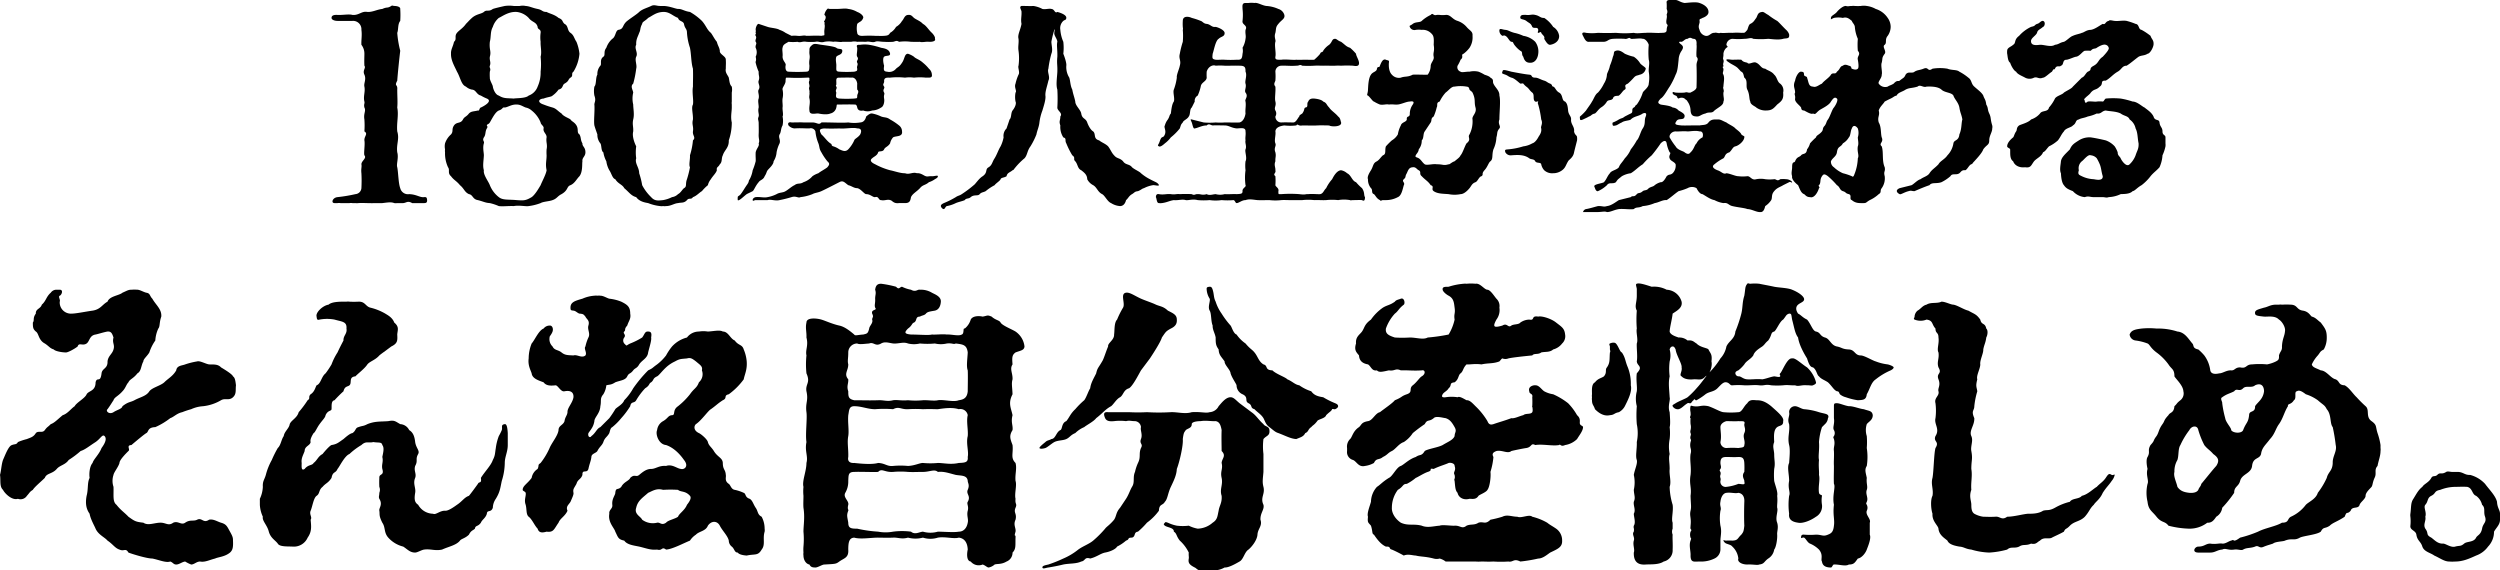 <svg xmlns="http://www.w3.org/2000/svg" xmlns:xlink="http://www.w3.org/1999/xlink" width="837" height="191" viewBox="0 0 837 191"><defs><clipPath id="a"><rect width="614" height="71" transform="translate(-0.221 -0.098)" fill="none"/></clipPath><clipPath id="b"><rect width="837" height="96" transform="translate(0 0.459)" fill="none"/></clipPath></defs><g transform="translate(-302 -9650)"><g transform="translate(413.221 9650.098)"><g clip-path="url(#a)"><path d="M2.779,67.9a3.762,3.762,0,0,0-1,0h-1c-1.251,0-.7-1.821,1-2a51.764,51.764,0,0,0,6-1,2.178,2.178,0,0,0,2-2,46.555,46.555,0,0,0,0-5c-.178-1.52.178-2.107,0-3,0-1.163,1.894-2.017,1-3-.268-.8.268-3.571,0-5-.089-1.43,1.34-2.2,0-3a28.628,28.628,0,0,0,0-4c-.357-2.056.626-2.838,0-4-.268-1.163.179-1.285,0-2-.447-1.787.357-3.212,0-5-.268-1.162.715-2.391,0-4-.715-1.519.626-2.195,0-3-.089-1.787,0-2.837,0-4a4.808,4.808,0,0,0-1-3c-.09-1.608.268-3.124,0-5a2.792,2.792,0,0,0-3-3h-5c-.983,0-2-.375-2-1,0-.715.569-1.089,2-1,1.787.09,3.838-.358,5,0,2.234.179,3.034-1.357,5-1,1.788.089,3.213-.821,5-1,1.788-.8,1.571-.106,3-1,.268-.268.731,0,1,0,.894,0,2.089.285,2,1a29.863,29.863,0,0,1,0,4c-.894,1.073-.554,2.927-1,4a33.6,33.6,0,0,0,1,6c-.357,2.95-.821,7.5-1,10-1.072,2.055.179,1.033,0,3,0,2.323.178,4.212,0,6,.536,2.681-.268,5.139,0,8,.805,2.591-.358,4.23,0,7,.536,1.877-.357,3.928,0,5,.357,1.7.374,5.392,1,7a2.658,2.658,0,0,0,3,2c2.5.09,3.57,1.179,5,1,.894-.089.911.285,1,1,0,.626-.106,1-1,1h-4c-1.519-.894-1.928-.089-3,0h-2a3.7,3.7,0,0,1-1,0c-1.072-.447-2.392-.179-4,0h-3a3.745,3.745,0,0,1-1,0h-1c-.894,0-1.659-.09-3,0a3.745,3.745,0,0,1-1,0h-1a3.7,3.7,0,0,0-1,0h-3"/><path d="M55.779,68.9a16.928,16.928,0,0,0-3-1c-1.519-.09-1.945-.464-4-1-1.787-.268-1.659-1.821-3-2-1.519-.714-1.57-1.839-3-3-1.251-1.519-2.017-1.66-3-3-1.251-1.073-.285-2.106-1-3a11,11,0,0,1-1-5,3.7,3.7,0,0,1,0-1,4.871,4.871,0,0,1,0-2,6.844,6.844,0,0,1,2-3c.893-1.072.106-1.659,1-3,.983-1.34,2.2-.481,3-2,.537-.984,1.106-.838,2-2,.8-.805,1.57-.642,3-1,.536.268.464-.911,1-1,1.519-.716,3.876-2.2,2-3a13.839,13.839,0,0,1-2-1c-1.519-.358-1.57-1.911-3-2a4.23,4.23,0,0,1-2-1c-1.608-.625-1.838-3.034-3-5-.805-1.787-2.089-3.856-2-6-.089-1.431.643-2.3,1-4,1.073-.894.017-1.838,1-3,.626-.805,2.016-1.569,3-3,1.161-1.161.927-1.017,2-2,1.519-1.341,3.106-1.286,4-2,.982-.895,1.57.072,3-1,.8-.269,2.391-.643,4-1a11.155,11.155,0,0,1,3,0h2a4.976,4.976,0,0,1,2,0c1.34.09,2.213.642,4,1,1.7.357,1.481,1,3,1,.894.536,2.66.839,4,2,1.609.626,1.106,1.2,2,2,1.341.626.838,2.2,2,3s1.2,1.839,2,3a14.618,14.618,0,0,1,1,4,13.665,13.665,0,0,1-2,6c-.894.625.072,1.374-1,2-.894.626-.391,1.107-2,2-.8.447-.391,1.643-2,2a8.456,8.456,0,0,1-2,2c-.357.447-1.66.464-3,1-1.7.09-2.234,1.285,0,2a29.115,29.115,0,0,0,3,1c1.251.358,1.749,1.195,3,2,.626.983,2.464,1.553,3,2,.447.715,1.285.838,2,2,.8,1.34.017,2.374,1,3,.626,1.072.285,1.838,1,3-.089,1.072,1,1.213,1,3,0,1.431-1.178,1.749-1,3-.178.8.162,3.481-1,5-.982.984-1.569,2.374-3,3-1.34.447-.676,1.659-3,3-1.43.715-1.481,1.464-3,2-1.162.447-3.106.464-4,1a17.34,17.34,0,0,1-4,1c-1.073.178-3.124-.357-5,0-1.7-.09-3.659.179-5,0m11-3c1.162-.805,2.463-3.106,3-4,.357-.982,1.822-3.659,2-5-.446-2.144,0-3.123,0-5a14.765,14.765,0,0,1,0-2c.357-1.7-.268-2.3,0-4,.089-1.162-1.268-1.749-1-3,.178-.805-.911-1.2-1-2a9.678,9.678,0,0,0-3-4,4.221,4.221,0,0,0-2-1c-.984-.358-1.749-1-3-1-1.7-.089-3.018.91-4,1-.895-.179-.571.553-2,1-1.162.536-2.017,2.3-3,4-.447.715-1,.552-1,1,0,.267.447.285,0,1-.626.984-.285,2.106-1,3-.625,1.162.268,1.2,0,2-.446,1.429,0,3.106,0,4-.09,1.966-.447,3.481,0,5-.268,1.52,1.553,3.749,2,5a9.547,9.547,0,0,0,3,4c1.34,1.072,3.051.732,6,1,2.413.179,3.034.162,5-1m-1-34a4.985,4.985,0,0,0,3-3,11.375,11.375,0,0,0,1-5,23.372,23.372,0,0,0,0-5c.447-1.519-.089-3.481,0-5a11.2,11.2,0,0,1,0-3c.179-1.341-1-1.017-1-2-.447-1.7-1.838-1.48-3-3a6.614,6.614,0,0,0-4-2c-2.771-.179-4.928,1.553-6,2a6.549,6.549,0,0,0-2,3c-.893,1.609-.553,3.3-1,5-.268,2.771.536,3.033,0,5-.179,1.251.446,1.838,0,3-.268.8.447.749,0,2a14.02,14.02,0,0,0,0,2c-.09.893,1,2.464,1,3,.179,1.072.927,2.732,2,3,1.7,1.073,2.765.821,5,1,.8-.179,4.017-.018,5-1"/><path d="M105.779,67.9c-.983-.179-2.927-.48-4-2-1.7-.446-2.3-1.57-4-3-.625-1.251-2.017-1.391-3-3-.983-.268-1.285-2.018-2-3a8.485,8.485,0,0,1-1-3,9.767,9.767,0,0,1-1-3c-.8-.446-.553-2.464-1-3a4.493,4.493,0,0,1-1-3c-.179-.537-.732-2.017-1-3-.268-1.52.179-4.944,0-7-.089-.268,0,.179,0,0,0-.8.625-1.3,0-3a8.136,8.136,0,0,1,0-3c.715-.715.375-3.017,1-4a4.242,4.242,0,0,1,1-3c.536-.536-.341-2.018,1-3,.8-.537-.072-1.659,1-3a7.043,7.043,0,0,1,2-3c1.162-.715,1.017-2.642,2-3,1.966-.267,1.213-1.571,3-3,1.609-1.251,3.195-2.2,4-3,1.072-.984,2.749-1.375,4-2,1.073-.537,1.749,0,3,0h1c2.055,0,4.017.912,5,1,1.251-.088,2.034.732,4,1a19.553,19.553,0,0,1,4,3c1.43,1.608,1.66,2.927,3,4,.625.8,1.107,1.928,2,3,.358,1.43.821,1.749,1,3-.179,1.162,2.09,1.838,2,3,.09,1.519,0,1.391,0,3-.268,1.341.643,2.106,1,3,.268,1.43.284,2.285,1,3a5,5,0,0,1,0,2v3a3.746,3.746,0,0,0,0,1v1c0,1.429-.447,3.123,0,5a18.376,18.376,0,0,1-1,6c.089,2.5-1.464,3.213-2,5-.537.983-.106,2.2-1,3-.536,1.073-1.179.838-1,2-.268.983-1.374,1.928-2,3a4.875,4.875,0,0,0-1,2,14.071,14.071,0,0,0-2,2c-.715.357-1.838,1.643-3,2-.626.983-1.285.106-2,1-.983,1.072-1.838.731-3,1-1.251.089-2.392,1-4,1a3.762,3.762,0,0,1-1,0,3.762,3.762,0,0,1-1,0,15.167,15.167,0,0,1-4-1m8-2a3.491,3.491,0,0,0,2-1c.894-.446,1.285-1.375,2-2,1.072-.536.375-1.392,1-3a32.506,32.506,0,0,0,1-4c-.447-.8.089-2.57,0-4a23.65,23.65,0,0,0,1-5c1.072-.983-.178-1.57,0-3,.268-1.787-.447-2.212,0-4,.089-1.876-.625-3.927,0-5,.268-1.519-.357-3.945,0-6,0-2.592.089-3.229,0-6-.626-1.966-.553-4.856-1-7a19.755,19.755,0,0,1-1-5c0-1.43-.732-1.39-1-3-.357-1.072-1.643-.749-2-2-1.877-.715-2.855-2.089-5-2-2.324.09-3.57,1.285-5,2-.894.983-2,1.285-2,2-.8,1.429-.464,2.018-1,3-.447,1.341-1.09,2.124-1,4-.716,1.252.715,2.659,0,4-.537,1.161.358,2.749,0,4a32.869,32.869,0,0,1-1,5c-1.072.894-.089,2.107,0,3a8.648,8.648,0,0,0,0,4c0,1.43.447,3.212,0,5-.357,1.7.089,2.3,0,4-.447,1.787.553,4.107,1,5a14.96,14.96,0,0,0,0,4c-.537,1.7,1,3.034,1,5a26.127,26.127,0,0,1,1,4,15.46,15.46,0,0,0,3,4c1.162,1.341,2.3,1.179,4,1a10.777,10.777,0,0,0,3-1"/><path d="M135.779,65.9c0-.359.571-.428,1-1,.715-.929,1.214-1.856,2-3,1-1.359.428-1.212,1-2a9.8,9.8,0,0,0,1-3,20.771,20.771,0,0,0,1-3c.072-.643-.072-1.642,0-3,.286-1.358,1.358-2.143,1-3,.429-.93-.071-1.5,0-3,.072-1.144,0-3.427,0-4-.143-1.215-.357-1,0-2,.215-.858-.357-1.57,0-3,.072-.786-.358-2.213,0-3,.286-1.358-.429-2.214,0-3,.715-1.144-.358-2.07,0-3,.429-1.287-.071-1.5,0-3a16.246,16.246,0,0,1-1-3c-.143-.572.358-.5,0-2a3.377,3.377,0,0,0,0-3c-.214-1,.572-1.285,0-2-.286-.787.5-1.214,0-2-.358-.572.286-.5,0-1-.071-.5.143-.214,0-1-.071-.716.5-2.071,1-2l3,1c1,.359,3.142.427,4,1a7.393,7.393,0,0,1,2,1l2,1a9.28,9.28,0,0,1,2,0c1.43.142,1.927-.287,3,0,1.788,0,3.213-.144,5,0,1.215-.287,1,.073,1-1-.143-.93.357-2.285,0-3,.357-.572-.358-.643,0-1,.357-.5.786-1.5,0-2a3.8,3.8,0,0,1,1-2c.285-.286.285,0,1,0h2c1.716,0,3-.286,4,0a7.672,7.672,0,0,1,3,1c1.216.429,2.214,1.427,2,2-.5,1.358-1.285,1.214-2,2a7.073,7.073,0,0,0,0,3c.072.93,1.214,1.071,2,1a37.057,37.057,0,0,1,4,0c1.215,0,1.856.073,3,0,1-.071,1.571-.143,2-1a5.336,5.336,0,0,0,2-2,5.362,5.362,0,0,0,2-2c.572-.429.785-1.929,2-2,.93-.072,1.142.143,2,1,1,.716,2.071,1,3,2,1.144.571,1.928,2.071,3,3,.643.644,1.215,1.57,1,2,.429.715-.785,1.072-2,1-.858-.143-2.357.286-3,0-1.431.072-2.07,0-3,0a14.962,14.962,0,0,0-4,0c-.858-.573-1.213-.143-2,0a21,21,0,0,1-3,0c-1.288,0-2.357-.357-3,0-1,.358-2.071-.286-3,0-1.073,0-1.928-.071-3,0a4.163,4.163,0,0,0-2,0h-3c-.572.214-2.285-.215-3,0a8.4,8.4,0,0,0-3,0c-1.286.429-1.928-.286-3,0a20.9,20.9,0,0,1-3,0c-1.43-.286-1.927.429-3,0a14.019,14.019,0,0,1-3,0c-1.5.858-1.786,1-2,2-.214.714.143,1.927,0,3,.07,1.573,1.358,2.141,1,3-.144,1.358.286,2,1,2a55.408,55.408,0,0,0,6,0c1-.072.929-.641,1-2a6.253,6.253,0,0,1,0-2c.286-1.573-.142-1.569,0-3,0-.786-.072-1.143,1-2,.715-.572,1.785-.144,3,0,2.073.286,4.285.57,5,1,.644.642,2,.071,2,1,0,1.43-1.429,1.285-2,2-.358,1,.071,2.356,0,3,0,1.429-.215,1.929,1,2a38.82,38.82,0,0,0,5,0c1-.214,1-.357,1-1-.286-.93.429-1.214,0-2s.715-1,0-2c-.358-.572.071-1.571,0-3-.429-1.073.213-1,1-1a10.352,10.352,0,0,1,3,0,27.073,27.073,0,0,1,4,1c1.358.215,2.786.569,3,2,.072.929-1.5.5-2,1-.572.5-.215,2.356,0,3-.143,1.215-.288,1.929,1,2a2.928,2.928,0,0,0,3-1c.786-.715,1.07-.57,2-2,.93-1.287.785-3,2-3a7.45,7.45,0,0,1,2,1c.571.643,1.856.928,3,2a13.225,13.225,0,0,1,2,2,2.776,2.776,0,0,1,1,2c.214,1.287-1.142.928-2,1a18.7,18.7,0,0,0-4,0,10.53,10.53,0,0,0-3,0,23.078,23.078,0,0,0-5,0c-.858,0-1.928-.144-2,1,.144,1.072-.715,1,0,2,.358.644-.643.927,0,2,.286.571-.215.713,0,2,.214,1.144-.214,2.714-1,3a5.752,5.752,0,0,1-3,1,4.244,4.244,0,0,1-3,0c-1.073.215-1.784-.071-2-1-.142-.715-.356-1.072-1-1-1.286-.072-3.856,0-5,0s-.714-.144-1,1a2.583,2.583,0,0,1-2,2c-1.287.572-3.643.072-4,0-.715-.142-3,.716-3-1-.215-1.359.358-2.428,0-4-.214-.716.143-1.428,0-2,.143-.858-.357-1.143,0-2,.072-.787-.429-1.357,0-2-.071-1,.288-1.072-1-1a55.9,55.9,0,0,1-6,0c-1,.072-.857-.287-1,1,.143,1.073-1.215,2.357-1,3a6.966,6.966,0,0,1,0,3c-.143,1.072.143,2.214,0,3-.072.858.357,2.5,0,3a7.023,7.023,0,0,1,0,3c-.643,1.072-.428,2.212-1,3-.5,1.072.429,1.784,0,3a11.247,11.247,0,0,0-1,3,6.437,6.437,0,0,1-1,3c0,1.145-1.571,2.428-2,3s-.285.928-1,2c-.429,1.216-1.5,1.214-2,2-1.073,1.216-1.571,2.714-2,3-.786.429-1.642.786-2,1-1.073.787-2.642,2.429-3,2a4.708,4.708,0,0,1,0-1m56,2h-2a4.694,4.694,0,0,1-1,0c-1.144-.215-1.428-1-2-1-.787-.358-1.927.285-3,0-.93.071-.713-1.357-2-1-.715.143-1.57-1-3-1-.644,0-1.783-1.786-3-2-1.143,0-1.785-.714-3-1-1.216-.858-1.713-1.714-3-1-1.144.573-4.569,2.357-6,3-1.071.5-2.284.572-3,1a15.16,15.16,0,0,1-4,1c-.786.43-1.427-.5-3,0a41.158,41.158,0,0,1-4,1c-1.5.357-2.927-.358-4,0h-4c-.5,0-.929.5-1,0s.572-.929,1-1c1.645-.144,2.713.286,4,0a11.223,11.223,0,0,0,3-1c1.072-.643,2.142-.428,3-1,.715-.357,2.142-1.643,3-2,1.144-.859,1.784-.213,3-1a6.7,6.7,0,0,0,3-2,7.451,7.451,0,0,1,2-1c.643-.572,2.356-1.428,3-2,.643-.786.93-1.214,0-2a19.941,19.941,0,0,1-2-3c-.786-1.215-.57-1.856-1-3a14.206,14.206,0,0,1-1-4,1.631,1.631,0,0,0-2-1c-1.931,0-3-.144-5,0a3,3,0,0,1-2-1c-.429-.859.212-1.215,1-1,1.787,0,2.927-.071,4,0h3c1.573,0,2.142,1,3,0,2.431-.072,7,.214,9,0a12.484,12.484,0,0,0,4,0c1.144-.071,1.713-.856,2-2,.787-.643,1.285-1.071,2-1a12.338,12.338,0,0,1,3,1c1.144.429,1.856.142,3,1a19.665,19.665,0,0,1,3,2,2.534,2.534,0,0,1,1,2c.286,1.931-2.142,1.428-3,2a4.3,4.3,0,0,0-1,2c-.715,1.143-1.642,1.213-2,2-.429,1-1.857.427-2,1-.287,1.072-1.428,1.428-2,2-.787.571-.573,1.285,1,2a22.768,22.768,0,0,0,5,2c1.215.215,3.569,1.072,5,1,1.5.572,2.5-.5,4,0,1.359-.142,2.428.928,3,1,.5.214,1.07-.072,2,0,.643.071,2-.428,2,0s-.357.642-1,1a7.094,7.094,0,0,1-2,1c-1.215,1.074-2,.784-3,2-1.216,1.287-2.428,1.785-3,3-.214,1.144-.355,2-2,2Zm-19-18a10.9,10.9,0,0,0,2-3c.143-.572,1.285-.927,2-2,.5-1,.5-2.073-1-2-1.287-.43-4.213.215-6,0-1.359.071-4,.071-5,0-1.859.142-1.716.641-1,2,1.072.929,1.784,2.141,3,3,.786.357.071.714,1,1a6.518,6.518,0,0,1,2,1c1.073.429,2,1,3,0m2-17c.929-.144,1,.072,1-1,0-.5.787-1.285,0-2a18.48,18.48,0,0,1,0-2c-.143-1.215-.927-2.215-2-2-1.143-.071-3.142,0-4,0-1.358-.072-.929,1-1,2,.143.5-.358.428,0,1,.429.715-.5,1,0,2-.143,1.286-.358,1.856,1,2a38.819,38.819,0,0,0,5,0"/><path d="M276.779,61.9h0c-.076.38-1.393-.076-2,0a9.969,9.969,0,0,0-3,1c-.683.151-.861.544-2,1-1.215.152-1.089.468-2,1-1.064.608-1.316,1.469-2,2-.38,1.6-1.316,2-2,2a6.365,6.365,0,0,1-3-1c-1.216-.456-2.088-2.545-3-3-1.519-.76-1.709-2.24-3-3a4.585,4.585,0,0,1-2-2c0-1.443-1.013-2.24-2-3-1.291-.608-1.088-1.936-2-3-.835-.759.215-1.164-1-2a27.851,27.851,0,0,1-2-4c-.608-1.064.216-1.62-1-2a6.443,6.443,0,0,1-1-4c-.532-1.518,0-1.557,0-3,.911-1.14-1.076-1.937-1-3a52.67,52.67,0,0,0,0-6c-.531-1.6-.076-4.1,0-6,.075-2.278-.228-2.722,0-5,.076-2.279-.3-3.862,0-5,0-.912-1.228-2.24-1-3-.076-.607.456-1.455,0-1a30.8,30.8,0,0,0-1,4c.075,1.444.532,2.785,0,4a34.242,34.242,0,0,0-1,5c-.456,1.139.684,2.784,0,4-.456,2.05-1.077,3.557-1,5,.228,1.291-.7,3.937-1,5a17.06,17.06,0,0,0-1,4c-.152,1.52-.772,2.708-1,4a24.5,24.5,0,0,1-2,4c-1.139,1.518-1.012,2.936-2,4a22.272,22.272,0,0,0-3,3c-.835.987-.544.849-1,1-.835.76-1.772.784-2,2-.76.531-1.772.392-2,1-.152.532-1.62,1.392-2,2a17.264,17.264,0,0,0-3,2c-.835.455-1.392.316-2,1-.608.76-1.86.013-3,1-.759.684-1.468.24-2,1-.835.38-2.165.62-3,1a11.182,11.182,0,0,1-3,1c-.38.076-.7,1-1,1-.456,0-.923-.545-1-1h0c0-.456.393-.7,1-1a27.98,27.98,0,0,0,4-2c.76-.531,1.24-.469,2-1a36.716,36.716,0,0,0,4-3c.608-.38,1.633-2.165,3-3,1.823-1.292.709-2.317,2-3,1.215-.76,1.164-1.785,2-3,.835-1.368,1.24-2.785,2-4a11.619,11.619,0,0,0,1-3,3.488,3.488,0,0,1,1-3c.227-.76.545-1.557,1-3,.684-.607.392-2.089,1-3,.987-1.216,1.3-2.467,1-3a7.917,7.917,0,0,1,0-3c.532-.532-.532-1.708,0-3a15.354,15.354,0,0,1,1-3c.531-.76-.3-2.392,0-3a18.323,18.323,0,0,0,0-5c-.227-1.443.152-2.632,0-4-.38-1.367.621-2.873,1-5-.3-1.518.076-2.556,0-4,.076-.607-.988-1.7,0-2h1c.911,0,2.012.076,3,0a9.307,9.307,0,0,1,3,1c1.064.229,2.24-.229,3,0,1.139.075,1.089,1.608,2,1,1.443.379,3.076,1.088,3,2-.076.76-.392.544-1,1a3.307,3.307,0,0,0-1,3,12.251,12.251,0,0,0,1,4,17.473,17.473,0,0,1,0,4c.38.912,1.152,3.164,1,4a6.69,6.69,0,0,0,1,4c.38,1.215.316,2.633,1,4,.3,1.672.7,2.48,1,4,0,1.367,1.772,2.709,2,4,.3,1.9,1.468,1.482,2,3,.152.456.936,2.392,2,3,.988.912-.051,2.468,2,3,.911.759,2.089,1.089,3,2,.912,1.215,1.164,2.164,2,3,.987,1.215,1.861.784,3,2,.836,1.291,2.164.861,3,2,.835.76,2.468,1.392,3,2a15.037,15.037,0,0,0,3,2c.532.3,1.543.772,2,1,.607.3,1,.772,1,1"/><path d="M276.779,67.9c-.76,0-.7-1.393-1-2-.152-.229,0,.152,0,0,0-.532.164-1.151,1-1,1.6.3,2.557-.152,4,0,1.519.228,1.861-.152,3,0a35.086,35.086,0,0,1,4,0c.987.531,1.088-.076,2,0,.987-.076,1.481.456,3,0,.911.531,1.936.076,3,0a5.737,5.737,0,0,0,3,0c2.05.076,2.633-.076,4,0,1.671-.076,2-.165,2-1-.151-.988,1.38-1.468,1-2a18.3,18.3,0,0,1,0-5,12.63,12.63,0,0,1,0-3c.608-1.14-.3-3.241,0-4,.456-1.064-.228-2.089,0-3-.152-1.064.152-1.785,0-3,.076-1.519-1.785-1-3-1-1.9-.228-2.557-1-4-1-.912,0-3.013-.076-4,0-.684-.076-1.24-.759-2,0-1.6,0-2.937.847-4,1-.532.3-.772-1.468-1-2-.228-.607-.684-1.228,0-1l4,1a23.2,23.2,0,0,0,4,0,19.758,19.758,0,0,0,3,0c2.354,0,3.785.076,5,0,.987-.228,1.772-1.405,2-3-.152-1.443.228-2.557,0-4-.38-.76,1.064-1.632,0-3-.456-.759.38-1.708,0-3-.3-.911.608-2.708,0-4,0-1.367-.1-2-2-2-2.658-.076-3.785.076-5,0a19.7,19.7,0,0,0-3,0c-.836-.38-2.468.177-3,2a17.2,17.2,0,0,0,0,2c-.077,1.291-1.848,1.556-2,3a15.394,15.394,0,0,1-1,3,1.98,1.98,0,0,0-1,2l-1,2c-.76.607-.392,2.24-1,3-.455.911-1.849,1.317-2,2-.684.76-.544.709-1,2a18.608,18.608,0,0,1-3,3,9.814,9.814,0,0,1-2,2c-.911.836-1.62,1.228-2,1-.531-.3-.3-.393,0-1,.3-.532.468-1.62,1-2,.607-.3.62-.165,1-1,.532-1.368-.456-2.393,0-3a5.4,5.4,0,0,1,1-2c.684-1.139.392-1.24,1-2,.152-1.063.317-3.089,1-4,.38-1.064-.38-3.013,0-4a18.14,18.14,0,0,0,1-4c-.152-.911.772-2.785,1-4,.532-1.823-.456-2.253,0-4a30.763,30.763,0,0,1,1-4,23.2,23.2,0,0,0,0-4c.152-.3,0-.772,0-1a15.51,15.51,0,0,1,0-2c0-1.823,2.088-1.457,3-1a23.142,23.142,0,0,1,3,1c.607.152.937.924,2,1,1.291.151,1.708,1.228,3,1,1.063.228,2.924,1.089,3,2,.076,1.291-1.164,1.165-2,2-1.063.609-1.62,4.012-2,5-.152,1.519-.216,1.772,1,2,1.139.076,2.089-.076,3,0a34.4,34.4,0,0,0,4,0c1.52.076,1.848-.177,2-2a4.388,4.388,0,0,0,0-2,8.017,8.017,0,0,0,1-3c.228-1.139-.152-1.633,0-3,.836-1.6-1.227-1.632-1-3a17.247,17.247,0,0,0,0-4c0-.836-.292-2,1-2h1a8.8,8.8,0,0,1,2,0c1.064-.227,2.557.848,4,1a11.453,11.453,0,0,1,4,1,2.909,2.909,0,0,1,2,2c.3,1.292-.936,1.633-2,3-.987,1.139-.7,1.633-1,3-.531,1.443.228,2.393,0,3-.379,1.216.3,3.785,0,5-.152,1.063.557,1,2,1,1.368-.228,3.86.152,5,0,1.291.076,1.557,0,3,0,1.367,0,2.013.076,3,0a16.1,16.1,0,0,0,2-2c0-.607,1.076-.543,1-1a7,7,0,0,1,2-2c1.139-.987.86-2,2-2,.531,0,.861.62,2,1,1.367.987,1.708,1.621,3,2a16.641,16.641,0,0,1,2,2c0,.684.924,2.013,1,3,.076,1.14-.709,1.228-2,1a35.053,35.053,0,0,0-4,0,16.136,16.136,0,0,0-2,0c-.228,0,.227-.3,0,0-.836.076-3.012-.076-4,0-1.291,0-1.633-.076-3,0a34.538,34.538,0,0,1-4,0c-.987-.532-.709,0-2,0-2.051.152-3.4-.076-5,0a1.992,1.992,0,0,0-2,2,19.7,19.7,0,0,1,0,3c-.228.684-.684,1.164,0,2,.151,1.671-.3,3.937,0,5,.38,1.52-.532,1.936,0,3a1.9,1.9,0,0,1,0,2,1.953,1.953,0,0,0,2,2c1.6-.076,2.709,0,4,0,.912,0,1.469-1.468,2-2,0-.456.468-.62,1-1,.911-1.291.468-1.62,1-2,1.215-.076.317-1.316,1-2,.3-.836,1.013-1.077,2-1s2.544.393,3,1c1.215.456,1.012,1.013,2,2,.607.987,2.165,1.936,3,3,.76.532.772,1.316,1,2,.3,1.594-3.468,1.456-4,1-1.215,0-2.481-.076-4,0-1.139.077-3.633,0-5,0-1.444.3-1.468-.759-2,0a17.487,17.487,0,0,1-4,0c-1.823.229-2.923.861-3,2,.228,1.14-.455,2.936,0,4,.38.911-.607,1.481,0,3,.3,1.368-.075,1.631,0,3-.531,1.291.076,2.012,0,3,.3,1.063-.987,1.165,0,2a19.764,19.764,0,0,1,0,3c.076.532,1.3,1.012,1,2,0,1.291.013.924,1,1a39.527,39.527,0,0,1,6,0c2.2.3,2.013-.076,3,0,1.443-.152,3.24.076,4,0,1.063-.228,1.165-1.241,2-2a12.794,12.794,0,0,1,2-3c.608-1.215,1.632-2.925,3-3a4.157,4.157,0,0,1,2,1c1.367.609,1.632,2.544,3,3a16.374,16.374,0,0,0,2,2c.988,1.444.544,2.392,1,3,0,.836-.165,1.532-1,1-.684-.076-2.088,0-3,0-.456,0-.772.152-1,0a11.5,11.5,0,0,0-4,0,17.655,17.655,0,0,0-4,0c-1.443.075-2.633-.076-4,0a17.569,17.569,0,0,0-4,0h-4c-1.824,0-1.785-.076-3,0a17.6,17.6,0,0,1-4,0c-1.444,0-2.633.075-4,0-1.6-.152-2.708-.456-4,0-1.215,0-2.24,1-3,1-.379,0-.468-.848-1-1a23.3,23.3,0,0,1-4,0,14.1,14.1,0,0,1-4,0,23.264,23.264,0,0,1-4,0c-1.747-.456-3.089.152-4,0-1.215-.38-2.557.152-4,0-1.519.228-2.253.772-4,1a4.386,4.386,0,0,1-1,0"/><path d="M350.779,66.9c-1.215-.607-1.392-1.468-2-2-.987-.3-.317-1.468-1-2a4.474,4.474,0,0,1-1-3c-.38-.836.62-2.392,1-3,.835-1.367.632-2.392,2-3,.911-.607,1.088-1.164,2-2,1.215-.38.544-1.709,1-3a23.7,23.7,0,0,1,2-2,5.6,5.6,0,0,0,2-2,10,10,0,0,1,1-3c.3-1.139,1.848-1.088,2-2-.152-1.443,1.076-.481,1-2a5.382,5.382,0,0,1,1-3c.532-.835.291-1.228-1-1-1.064,0-2.708.849-4,1-1.519.076-1.481-.151-3,0-.836-.227-1.861.227-3,0a12.278,12.278,0,0,1-2-1c-.38,0-1.24-1.392-2-2-.608-.075,0-.708,0-2,.076-.987.088-3.708,1-5,.607-.987,1.924-.937,2-2,.38-1.14.7-.013,1-1,.38-.911.936-2.456,2-2,.531.3,1.228.013,1,1-.151,2.2.392,3.391,1,4a3.1,3.1,0,0,0,3,1c1.367-.532,2.253-.089,4-1,1.747-.076,3.48.076,5,0a5.2,5.2,0,0,0,1-3c.076-1.063,1.228-1.936,1-3-.3-1.519.38-1.646,0-4,.152-2.735-.089-3.164-1-4a3.907,3.907,0,0,0-3-1,8.4,8.4,0,0,0-2,0,1.651,1.651,0,0,1-2-1c-.228-.532.164-.316,1-1,.987-.759,2.393-.392,3-1a12.1,12.1,0,0,1,3-2c.835-.911.708.379,2,0a4.4,4.4,0,0,1,1,0,8.68,8.68,0,0,0,2,0c1.671-.151,2.177,1.468,4,2a6.98,6.98,0,0,1,3,2c1.063,1.291,2.152,1.481,2,3a6.318,6.318,0,0,1-1,4,9.928,9.928,0,0,1-2,2c-1.064.379.216,1.013-1,2a12.144,12.144,0,0,1-1,2,1.558,1.558,0,0,0,1,2c.38.379,2.088-.075,3,0a6.658,6.658,0,0,1,3,0,12.144,12.144,0,0,1,2,1c.38.152,1.62.469,2,1,1.291.685.62,1.241,1,2,.608,1.367,2.076,2.328,2,4,.456,1.67,0,5.493,0,8-.607,1.6.608,2.24,0,3-.987,1.216-.544,1.481-1,3a10.589,10.589,0,0,1-1,4c-.608,1.975-.013,3.164-1,4-.608.38-.937,1.86-2,3-1.14,1.291-.164,1.392-1,2-.835.152-1.241,1.7-2,2-1.216.456-1.317,1.164-2,2-.608.76-1.86,2-3,2a10.093,10.093,0,0,1-4,0c-1.822-.152-3.708-.089-5-1-.987-.684.367-1.621-1-2-.912-1.368-1.784-1.708-3-3-.987-.835-.013-1.392-1-2-.608-.228-.937-1.152-2-1-1.215.075-1.468.785-2,2-.76,1.292-.089,1.164-1,2-.836.759.532,1.088,0,2-.38,1.215-.709,3.468-2,4a8.435,8.435,0,0,1-4,1h-1c-.456,0-.7.456-1,0m23-12c.3.152,1.013-.7,2-1,.76-.684,1.7-1.24,2-2,.684-.683,1.468-3.24,2-4,1.747-1.367.24-2.012,1-3a9.665,9.665,0,0,0,1-5c-.3-1.215,1.531-2.1,1-4-.532-1.975.139-2.569-1-5-.38-.532-.772-.621-1-1-.151-.229-.012-.923-1-1a11.692,11.692,0,0,0-4,0c-1.063-.077-1.936,1.241-3,2a12.852,12.852,0,0,0-2,3c-1.291.379-.545,1.24-1,2a17.261,17.261,0,0,1-1,3c-1.063.684-.544,1.24-1,2-.911,1.367-1.392,2.089-2,3-.608.836-.241,2.316-1,3a4.609,4.609,0,0,1-1,3c-.076.987-.848,1.544-1,2-.38.683.393.62,1,1,.835.531,1.165,1.392,2,2,.684.455,2.785-.228,4,0,2.354,0,2.177.531,4,0m25-36c-.76-.835-.012-1.62-1-2a9.4,9.4,0,0,1-2-2c-.531-.759-.316-1-1-1-.76-.228-1.089-1.544-2-2-.532-.228-.468-.076-1,0a2.051,2.051,0,0,1-1-2c.228-.607,1.013-.076,2,0s1.33.545,3,1a13.906,13.906,0,0,1,3,1,7.2,7.2,0,0,1,4,2,5.462,5.462,0,0,1,1,4c-.152,1.367-.949,3.228-3,3-1.139-.075-1.7-.86-2-2m7,38a4.159,4.159,0,0,1-1-2c-.151-.759-1.544-.242-2-1-.379-.836-1.393-.544-2-1-1.747-1.291-3.949-1.151-6-1a2.023,2.023,0,0,1-2-1c-.3-.911.013-.924,1-1a23.451,23.451,0,0,0,5-1,7.8,7.8,0,0,0,3-1c.608-.151,1.316-.784,2-2,.228-.531,1.228-1.482,1-3-.3-.684.683-1.557,0-3a32.106,32.106,0,0,0-1-5,1,1,0,0,1,0-1c0-.228-.621.228-1,0-.988-.607-.089-2.24-1-3-.988-.759-1.013-1.316-2-2a6.006,6.006,0,0,1-1-1c-.152-.151-.468,0-1,0-.608-.457-2.013-1.849-3-2-1.216-.456-1.013-.62-2-1-1.063-.38-1.228-.316-1-1,.227-.608.037-.835,3,0,1.215.228,4.329.848,6,1,1.215.076.4,1,2,1,.911,0,1.709.62,3,1,.835.228,1.088.7,2,1,.987.532.316.772,1,1,.683.152.861,1.393,2,2,1.367.76.785,2.7,2,3,.532.532.848,1.026,1,3,.152,1.52,1.076,1.862,1,3-.152,1.6,1.228,2.4,1,4,.228,1.291,1,1.24,1,2a4.387,4.387,0,0,1,0,1c-.38,1.519-.7,2.709-1,4-.3,1.823-1.772,2.468-2,3-.759,1.215-.861,2.164-2,3a4.879,4.879,0,0,1-3,1,3.9,3.9,0,0,1-3-1m0-44c.3-.912-.545-1.164-1-2,0-.608-.772.076-1,0-.38-.075.076-.62,0-1-.152-1.216-1.468-.24-2-1-.532-1.291-.861-1.088-2-2-.836-.608-1.925-.469-2-1-.076-.684.392-1,1-1a4.4,4.4,0,0,1,1,0c1.291.152,1.86-.3,3,0,1.519.3,1.709,1.076,3,1a10.262,10.262,0,0,1,3,3,4.16,4.16,0,0,1,2,3c.076,1.747-1.481,2.773-3,3-.836.076-1.544-1.24-2-2"/><path d="M417.779,39.9c0-.152-.152-.847,0-1a16.005,16.005,0,0,0,2-2c.759-1.14,1.62-2.24,2-3,.532-.684,1.013-2.392,2-3a12.556,12.556,0,0,0,2-3,6.265,6.265,0,0,0,1-3c0-.455.772-1.632,1-3a19.562,19.562,0,0,0,1-3c.608-1.292.013-1.7,1-2,1.14-.38,2.164.393,3,1a15.234,15.234,0,0,0,3,1,7.071,7.071,0,0,1,2,2c.38.76,2.075,1.544,2,2a2.47,2.47,0,0,1-2,2c-.911.38-1.24.164-2,1a24.658,24.658,0,0,1-2,2c-1.747.683-.164,1.317-1,2-.683.3-1.088,1.317-2,2-.3.228-1.7-.214-2,1-.608.76-1.468.317-2,1a5.577,5.577,0,0,1-2,2c-.987.759-1.317,1.469-2,2-1.216.228-1.165.771-2,1-.608.38-1.392.7-2,1-.532.227-.848.3-1,0-.076-.076,0,.076,0,0m3,31h-2c-.455-.077,0,.378,0,0a1.328,1.328,0,0,1,1-1c1.063-.152,2.785-.7,4-1,1.519-.076,1.861.38,3,0,1.519-.152,3.088-1.467,4-2l4-1c.608-.684,1.012.215,2-1,.607-.608,1.012-.088,2-1,.607-.455,1.316-.088,2-1,1.063-.608,1.468-.469,2-1a5.5,5.5,0,0,1,2-1c.911.151,1.773-1.62,2-2,.912-.835,1.088-.24,2-1a3.611,3.611,0,0,0,1-3c-.456-.912-1.773-1.089-2-2-.456-.912.684-1.772,0-2a10.593,10.593,0,0,1-1-3c-.228-1.215-1.088-.911-2,0a49.63,49.63,0,0,1-3,4,27.792,27.792,0,0,0-3,3c-1.6.987-2.481,2.088-4,3a8.147,8.147,0,0,0-3,1c-1.367,1.14-1.241.861-2,2-1.063.76-2.241-.14-3,1a10.9,10.9,0,0,1-3,2c-.456.152-.848-.468-1-1-.152-.455-.455-.7,0-1,.684-.456,2.62-.7,3-1,.911-.988,1.088-2.011,2-3,.455-.911,2.317-1.089,3-2,.38-1.064,1.013-1.48,2-3a10.107,10.107,0,0,0,2-3,20.292,20.292,0,0,0,2-3c.76-.608,1.317-3.088,2-4,1.063-1.6.392-2.709,1-4,.38-1.063-.013-1.38-1-1-1.368.987-2.861.86-4,2-.3.379-2.316.392-3,1-.683.228-1.393.848-2,1-.38.075-.848.227-1,0s-.228-.848,0-1a9.807,9.807,0,0,0,2-1c1.14-.607,1.013-.24,2-1,.911-.456,1.317-.7,2-1,.988-.456.012-1.469,1-2,.683-.38.164-.467,1-1a14.071,14.071,0,0,0,2-4c.3-.683,2-1.709,2-3a11.8,11.8,0,0,0,0-4c-.076-1.6.379-2.861,0-4a27.341,27.341,0,0,1,0-5c-.228-.835-1.164-2.077-2-2-1.063-.3-2.557.077-4,0-.608-.759-1.088.229-2,0a35.109,35.109,0,0,0-4,0c-1.747.153-1.557.847-3,1h-5c-1.064.152-1.62-1.24-2-2-.608-.987-.063-1.305,1-1a17.287,17.287,0,0,0,4,0c2.2.076,3.949.076,6,0a31.338,31.338,0,0,0,6,0c1.063.305,2.481,0,4,0,1.519-.151,4.089.152,5,0,1.216,0,2-.012,2-1,.076-1.6.684-1.316,0-2-.38-1.062.3-2.165,0-3,0-.456.532-.86,0-2a17.214,17.214,0,0,0,0-2c-.151-.76.392-1,1-1h0a17.544,17.544,0,0,1,2,0c.76,0,1.557.773,3,1,1.291-.076,3.785-.455,5,0,1.6.532,3,1.556,3,3,.076,1.139-1.469,1.848-2,2-.836.531-1,.164-1,1,.227.911-.683,1.481,0,3a2.676,2.676,0,0,0,2,2c1.368.229,1.708-1.076,3-1,.607-.229,1.393.3,2,0,1.292.151,2.177-.076,4,0a19.511,19.511,0,0,1,3,0c1.063-.076.937.291,2-1,.228-.531.468-1.771,1-2,1.139-.531,1.392-1.241,2-2,.532-.987.481-1.847,2-2,.532-.075,1.088.544,2,1a22.7,22.7,0,0,0,3,2c.532.38,2.089,2.164,3,3,.76.684,1.152,1.62,1,2,.076,1.064-1.316.773-2,1-1.6.456-3.785.076-5,0a27.366,27.366,0,0,1-5,0c-.912-.531-1.481,0-3,0a23.317,23.317,0,0,1-4,0,2.168,2.168,0,0,0-2,2c.152.533.835.544,0,1a3.165,3.165,0,0,0-1,2c.076,1.139-.3,1.469,0,2,.3.836-.3,1.241,0,2,.228.455-.608.013,0,1,.076,1.064-.456,1.393,0,2,.455,1.215.076,2.405,0,4-.3.607.38,1.165,0,2-.076,1.444.38,2.24,0,3,0,1.215-1.328,1.709-3,3-.911,1.139-1.709.317-3,1-1.671.38-1.861,1.075-3,1-.987-.076-1.848-.176-2-2a5.438,5.438,0,0,0-1-3c-.38-.683-.393-.393-1-1a1.88,1.88,0,0,0-2,0c-.684-.227-.241-.7-1-1-.836-.3-1.075-.7-1-1,.076-.38.392-.076,1,0a19.889,19.889,0,0,0,3,0c1.062-.3.936.152,2,0,.3-.228,2.152-.86,2-2,.076-1.975.077-4.873,0-7-.075-1.6.912-2.013,0-3-.151-1.216.151-3.467,0-4,.076-.987-.012-2-1-2-.607,0-.937-.76-2,0-.912,0-1.241.771-2,1-.684-.076-1.444-.064,0,1,.531.531.685.937,0,2a5.63,5.63,0,0,0-1,3c-.228,2.051-.316,3.786-1,5a24.529,24.529,0,0,1-2,4c-.76,1.063-1.936,3.393-3,4-1.063,1.14-1.063,1.544,0,2,.532.151,3.165.316,4,1a2.922,2.922,0,0,1,2,1c1.216.683,2.152,1.164,2,2-.152,1.064-1.089.773-2,1-.608.228-.62.392-1,1-.379.76.481.849,2,1,1.291.076,4.557-.075,6,0,1.064-.227,2.316-.013,3-1,.911-1.14,1.937-1,3-1,1.14-.076,1.633.468,3,1,.608.532,2.468,1.317,3,2,.608.532,1.772,1.317,2,2,.607.608,1.152.468,1,1-.151,1.367-1.937,2.772-3,3-.912.228-1.012,1.089-2,2-1.6.456-1.316,1.392-2,2a15.893,15.893,0,0,0-3,2c-1.139.836-.139,1.545,1,2,1.292.38,2.013,1.532,3,1,1.368.153,3.013,1,4,1a13.125,13.125,0,0,0,3,0c1.064-.075,1.4,1.456,3,1a7.865,7.865,0,0,1,3,0,12.956,12.956,0,0,0,3,0c.683-.076,1.013.836,2,0a8.744,8.744,0,0,1,2,0c.988,0,2,.7,2,1,0,.38-.545-.3-1,0l-2,1c-.912.607-2.012.785-3,2-1.063,1.216-.544,2.164-1,3a6.976,6.976,0,0,1-2,2c-.3,1.139-.632,2.227-2,2-1.139-.077-2.709-1-4-1-.836-.38-3.1-.545-5-1-1.367-.305-1.4-1.228-3-1a9.307,9.307,0,0,1-3-1c-1.367-.228-2.784-1.316-4-2-.683,0-1.392-.784-2-2a3.021,3.021,0,0,0-3,0,19.658,19.658,0,0,1-3,1c-1.443.988-2.557,2.089-4,3-1.292-.152-2.556.771-4,1a12.631,12.631,0,0,1-4,1c-1.443.76-2.088.164-3,1-1.139.227-3.329-.151-5,0-1.747.3-2.708,1-4,1-.759-.3-1.253-.077-3,0a4.177,4.177,0,0,1-1,0,17.43,17.43,0,0,1-2,0m34-20c1.139-.987,1.316-2.468,2-3a4.223,4.223,0,0,1,2-2c.3-.759.215-2.152-1-2-1.292-.379-3.013,0-4,0-1.6-.152-2.709.076-4,0-1.367,0-2.228,1.241-2,2a20.207,20.207,0,0,0,2,3c.683,1.291,2.7,1.62,3,2,.836.607,1.468.76,2,0m22-15c-.3-.38-2-.937-2-2-.456-.913-.164-2.329-1-4-.607-1.216.291-3.013-1-4-.3-.836-.24-1.62-1-2-.379-.227-.24-.242-1-1-.683-.836-2.165-1.392-3-2-.3-.227-1.076-.62-1-1,.076-.3,1.393,0,2,0,.836,0,1.86-.076,3,0,.531.607.709.7,2,1,.532.836,2.012-.532,3,0,1.367.608,1.556,1.924,3,2,.759.608,2.165.861,3,2,.988.835,1.012,2.392,2,3a2.948,2.948,0,0,1,1,3c.228,2.28-.557,2.861-2,4-1.443,1.6-1.949,2-4,2a5.325,5.325,0,0,1-3-1"/><path d="M555.779,41.9a2.208,2.208,0,0,1,0,1c0,1.292-1,2.4-1,4s-.785,1.329-2,3c-.38,1.216-2.392,3.316-3,4-.835.835-.316.621-1,1-.759.229-1.24,1.62-2,2-1.291-.152-1.468.62-2,1-1.063.76-2.393-.14-3,1a13.785,13.785,0,0,1-3,2c-1.671.608-3.24-.063-4,1-1.443.456-4.164,1.62-5,2-1.063,0-1.013-.3-2,0-1.519.38-2.621,1.228-3,1-1.064-.531-1.443-1.391,0-2l4-1c.76-.38,2.013-1.773,3-2,.836-.684,2.392-1.013,3-2,.835-1.291,1.709-1.633,3-3,.608-1.139,2.089-1.632,3-3a7.352,7.352,0,0,0,2-4c.228-1.291,1.772-.72,2-3,.836-1.822.62-3.784,1-5-.3-1.747-.7-2.1-1-4-.3-1.671-1.62-2.785-2-4-.608-1.063-2.936-.937-4-2-1.139-.987-3.252-1.075-5-1-1.063.456-2.089-.835-3,0-2.051.608-2.632.316-4,1-1.063.759-2.545.936-3,2-.836.151-1.013.545-2,1-1.14.532-1.392.7-2,1-.532.912-1.544,1.633-2,3,.456,1.747-.532,2.1,0,4,.911,1.518.62,3.633,1,5,.759,1.671-1.14,2.013,0,3,.683,1.974.013,4.8,1,7,.3,1.52-.456,1.253,0,3a5.683,5.683,0,0,1-1,4c-.683.835.064,1.393-1,2a11.467,11.467,0,0,1-3,2c-1.216.684-1.089,1-2,1-1.367,0-2.709.14-4-1-.987-.3.139-1.62-1-2-1.291-.3-.785-.62-2-1-1.14-.38-.937-1.393-2-2a28.035,28.035,0,0,0-3-3c-1.215-.911-1.544-.684-2,0-.835,1.215-.24,2.165-1,3-.456.152.532.773,0,1-.379,1.291-1.557,3.456-3,3-1.291,0-1.62-.849-2-1-1.064-.38-1.468-1.861-2-3-.988-.759-2.228-2.012-2-3-.38-1.138,0-1.936,0-3h0c0-2.2.7-1.317,1-2,.608-1.6,1.469-1.317,2-2,.608-.76,1.772-.1,2-2a5.492,5.492,0,0,0,1-2,23.051,23.051,0,0,1,2-2c.151-.76,1.088-.86,2-2,.532-.76.012-1.012,1-2,.608-.987.393-1.164,1-2,.684-.911,1.392-3.393,2-4,.836-1.14,1.455-2.62,1-3-.76-.683-1.24-.064-2,1-.684,1.367-3.392,2.468-4,3-1.064.835-1.088,1.456-2,1-.607.456-2.468-.773-3-1-.911,0-.924-.62-1-1-.532-.835-2.228-1.86-2-3,.152-1.14-.38-1.316,0-2,0-1.443-.836-2.1,0-4,.3-1.67,1.317-3.076,2-3,.836.076.924.164,1,1-.076.607,1.076.544,1,1,.608,1.747.481,2.923,2,3,1.063.379,2.013-.62,3-1,.532-.836,2.544-2.089,3-3,.683-.913,1.468.139,2-1,1.139-.835.936-1.772,2-2,.531-.456,1.088-.38,2,0,1.139.227.62.849,1,1,.532.229,1.468.533,2,0,.38-.3.228-1.784,0-3-.3-1.291,1.139-1.709,0-3a23.393,23.393,0,0,1,0-4,12.251,12.251,0,0,1-1-4c-.075-.835-.848-1.391-1-2-.76-.607-1.632-1.456-3-1a7.937,7.937,0,0,0-3,0c-1.291.533-1,.684-1,0,0-.76,1.241-1.088,2-2,.456-.607,2.012-2.076,3-2,.835.228.937,0,2,0a4.4,4.4,0,0,1,1,0,17.544,17.544,0,0,0,2,0,5.816,5.816,0,0,1,2,0,8.252,8.252,0,0,1,3,1,7.425,7.425,0,0,1,4,3,5.193,5.193,0,0,1,1,3,5.4,5.4,0,0,1-1,3c-1.063,1.291-.165,2.24-1,3-.988.608.684,2.088,0,3-1.063,1.443-.621,1.481-1,3-.38.912.3,3.24,0,4,.076,1.14-1.38,2.391-1,3a2.618,2.618,0,0,0,3,1c.683-.456,1.012-.393,2-1,1.215-1.368,1.62-.62,2-1,1.444-1.139,1.468-.86,2-2,.836-1.291,2.165-.24,3-1,.988-.607,1.709-.468,3-1,1.823-.759,1.253,1.216,3,0a15.578,15.578,0,0,1,5,0c1.519.608,3.089.24,4,1a17.031,17.031,0,0,1,3,2c1.215.835.861,2.013,2,3,1.064.988,2.468,1.937,3,3,.38,1.215.773,1.177,1,3,.76,1.291.316,1.557,1,3s.316,1.8,1,4m-45,4a5.046,5.046,0,0,0,0-3c-.76-1.064-1.621-1.14-2,0-.456.759-.392,2.393-1,3a5.585,5.585,0,0,1-2,2c-.76,1.443-1.7.8-2,3-.228,1.443-1.468,1.784-2,3a2.185,2.185,0,0,0,1,2,10.282,10.282,0,0,0,3,2,19.375,19.375,0,0,1,3,1c.608.531.772-.544,1-1a16.191,16.191,0,0,0,1-5c.532-.988-.3-2.1,0-4,.38-.911,0-2.164,0-3"/><path d="M613.779,47.9a4.343,4.343,0,0,1,0,1,13.512,13.512,0,0,1-1,3,11.3,11.3,0,0,1-1,4c-.988,1.138-2.013,1.784-3,3a15.837,15.837,0,0,1-3,3c-1.52.836-2.241,1.924-3,2-.988,1.063-3.089.924-4,1a10.338,10.338,0,0,1-4,1c-.759.305-1.316,0-2,0h-3c-1.367,0-1.709-.456-3,0a6.139,6.139,0,0,1-4-2c-1.747-.684-2.316-1.012-3-2-.683-.759-.924-2.48-1-4-.532-1.063-.077-2.936,0-4,.227-1.443,1.557-2.481,3-4,.684-1.595,1.481-2.012,3-3a6.561,6.561,0,0,1,4-1c1.595.228,3.785.7,5,1a7.564,7.564,0,0,1,3,2,9.285,9.285,0,0,1,1,2c0,1.139.7,1.316,1,2,.3.76,1.936,3.139,3,2a7.917,7.917,0,0,0,2-3c.532-1.672,1.077-2.1,1-4-.379-1.747-.24-3.556-1-5a4.832,4.832,0,0,0-2-3c-.455-1.215-1.785-1.088-3-2-1.519-.759-3.633-.7-5-1-1.367.151-1.481,1.229-3,1a12.541,12.541,0,0,1-3,1c-1.216.532-2.316.545-3,1-1.291.228-.709,1.24-2,2-.456.684-2.468.862-3,2-.836.912-1.164,1.937-2,3a12.47,12.47,0,0,1-3,2c-.988,1.063-1.165,1.62-2,2-.456,1.367-2.164,2.013-3,3-.987,1.292-1.025,2.3-3,2-1.9.227-3.469-.556-4-2-1.216-.836-.924-2.708-1-4-.076-.379-1-.544-1-1,0-1.215,1.24-2.393,2-3,.3-.3.393-1.165,1-2,.38-.532.013-1.24,1-2,.684-.379,3.089-.937,4-2a6.657,6.657,0,0,0,3-2c.684-1.139,2.7-.406,3-2a12.941,12.941,0,0,0,2-3c.531-.911,2.544-1.316,3-2,1.291-.836,2.544-1.316,3-2l3-3c.911-.3,1.24-1.469,2-2,1.671-.684.1-1.012,2-2,1.671-.912,1.405-1.936,3-3,1.063-1.138,2.228-2.468,2-3a1.354,1.354,0,0,0-1-1c-.836-.3-2.316.544-3,1-.531.455-1.24.013-2,1a17.43,17.43,0,0,0-2,0c-.759.153-1.785,1.925-3,2-.76.153-1.784.7-3,1-1.671-.076-.86,1.695-2,2-.531.607-1.393-.367-2,1-.456.684-.164-.519-1,1-.911.532-2.392,2.076-3,2-1.443.608-1.861-.38-3,0a3.221,3.221,0,0,1-3,0c-.911-.532-2.544-1.088-3-2-.76-.3-1.7-2.013-2-3-.835-.456-.848-2.468-1-3a4.458,4.458,0,0,1,0-1c0-1.064,1.316-1.316,2-2,1.063-.608.177-1.632,2-3a12.322,12.322,0,0,1,4-3c1.672-.38.861-.469,2-1,.759-.076,1.24-1.077,2-1,.988.3.532,1.924,0,2-.987.912-1.772.936-2,2-.455,1.063-2.228,1.785-2,3,.152,1.443,2.164,1.077,3,1,1.367-.076,3.633.911,5,0,1.367-.152,1.481-.7,3-1,.836-.3,2.164-1.773,3-2,.911-.457,2.468-.7,3-1,.684-.076,1.557-1,3-1,1.444-.227,2.937-1.468,4-2,.987.38.784-.773,2-1,.3-.457,1.468,0,2,0h0c1.139.152,2.785-.229,4,0a22.585,22.585,0,0,1,3,1c1.291.153.86,1.848,2,2a20.429,20.429,0,0,1,3,2c.38,1.215,1.152,1.4,1,3-.151,1.063-1.165,2.923-2,3-1.064.683-2.013.469-3,1-1.064.76-2.861,2.316-4,3-1.519,0-1.633,1.241-3,2-1.6.912-2.481,2.164-4,3-2.051-.076-.632,1.089-2,2-1.291,1.292-1.784.633-3,2-.38.684-1.7,1.468-2,2-.532.228-.077.089,0,1,.3.532.164.608,1,0,1.215-.152,2.468.151,3,0a8.568,8.568,0,0,1,2,0c.38,0,.469-.62,1-1a27.471,27.471,0,0,1,5,0,25.383,25.383,0,0,1,4,1c1.519,0,3.317,1.772,4,2,.76.684,2.24,1.481,3,3,.455,1.671,1.848.709,2,2,.152,1.52,1,1.633,1,3s1,1.089,1,2h0v2m-21,11c-.532-1.747-.468-2.708-1-4a16.293,16.293,0,0,0-1-2,2.987,2.987,0,0,0-2-1c-.911-.456-2.392,1.62-3,2a3.012,3.012,0,0,0-1,3c-.456,1.442.089,1.545,1,2a9.971,9.971,0,0,0,4,1c1.443.3,3.076.443,3-1"/></g></g><g transform="translate(302 9744.541)"><g transform="translate(0 0)" clip-path="url(#b)"><path d="M57,93.121c-1.448.517-3.827-.586-6-1-1.861,0-6.656-1.483-8-2-.932-1.655-1.448-.276-3-1-1.551-.517-2.139-1.758-4-3-.932-1.138-3.069-1.931-4-4-.31-.828-1.69-3.139-2-5-1.034-1.448-1.517-3.207-1-6,.62-2.276.172-4.345,1-6-.207-1.241-.034-3.862,1-5,.311-1.242,2.172-2.827,3-5,1.448-1.966,1.725-3.276,1-4s-1.345.862-3,2c-1.966,1.241-3.552,2.586-5,3a31.083,31.083,0,0,1-4,3c-1.138,1.654-2.965,1.759-4,3-1.552,1.758-3.38,1.345-4,3-1.139,1.139-3.483,3.068-4,4-1.138.724-.965.861-2,2a2.526,2.526,0,0,1-3,1c-1.966.622-4.378-1.758-5-3-1.241-1.138-.69-3.242-1-5,.414-1.449.483-3.552,1-5,.828-1.861,1.862-4.69,3-5,1.035-.413,1.483-.068,2-1a20.462,20.462,0,0,1,3-1c1.242-.516,2.172-.655,3-2,.828-.931,2.172.137,3-1,.931-1.242.759-.758,2-2,1.242-.413,2.345-1.655,4-3,1.655-.517,2.758-2.172,4-3,.62-1.242,3.481-2.655,4-4,.724-1.242,3-1,3-4,.517-2.069,1.586.414,2-3,.207-1.758,2.1-1.517,2-4,.207-1.863,1.586-2.449,2-4,.516-1.657-.517-2.137,0-4-.414-1.138-.656-2.1-2-2-1.242.207-3.38.9-4,1-2.07.31-1.966,2.275-3,3-1.345.931-2.586-.448-3,1-1.034.828-3.38,2.1-4,2-1.138,0-3.483-.38-4-1-1.345-.414-1.551-1.068-3-2-2.172-1.137-1.965-3.38-3-4-.932-.828-1-1.343-1-3,.622-.828-.139-1.448,1-3-.1-1.654,1.586-1.551,2-3,1.448-1.241,1.448-2.655,3-4a2.268,2.268,0,0,1,2-1h1c1.345,0,.62,1.792,0,2-.62.309.31,1.38,0,2a3.745,3.745,0,0,0,4,4c1.448,0,4.724-.689,7-1,2.689-.413,3.24-2.069,5-3,.62-1.861,3.966-2.068,5-3,1.657-.724,1.965-1,3-1a12.961,12.961,0,0,1,2,0c.311-.1-.206,0,0,0,.828,0,2.068.793,3,1,1.345.206,1.068,1.068,2,2,1.138,2.069,3.207,3.517,3,6-.724,2.07-.378,3.275-1,4a11.038,11.038,0,0,0-1,4,15.1,15.1,0,0,0-2,4c-.725,1.241-2,2.172-2,3-.828,1.449-.655,3.275-2,4-1.345,1.758-2.586,1.966-3,3-.724.725-.965,1.965-2,3-1.448,1.654-2.689,1.966-3,3-.827,1.243-.965,1.552-2,3-.724.516.448,1.931,2,1,1.241-.828,2.793-1.07,3-2,1.966-1.552,2.655-1.275,4-2,1.863-1.034,3.965-1.346,5-3,.931-1.242,3.758-1.861,5-3,1.344-1.345,2.862-2.034,4-4,.207-1.655,1.966-1.587,3-2a24.865,24.865,0,0,1,4-1c.931-.311,2.965.9,4,1,1.138.1,2.862-.242,4,1,1.035.62,3.793,2.275,4,3,.62.413.794,1.242,1,3-.206,1.552.242,2.862-1,4-1.345,1.241-2.655.172-4,1a15.092,15.092,0,0,1-6,2,11.218,11.218,0,0,0-4,1,30.558,30.558,0,0,0-3,1c-1.861.413-2.758,1.587-4,2a23.8,23.8,0,0,1-5,3c-2.69.1-2.172,1.587-3,2-.62.311-3.654,2.862-5,4-1.861.1-.275,1.483-1,2-.724.724-3,2.966-3,4-.31,1.241-1.9,3.172-2,4a6.268,6.268,0,0,0,0,4c.1,2.9-.345,4.965,1,6,1.448,1.863,2.759,2.655,4,4,2.173,1.551,2.413,1.69,5,2,1.655,1.138,3.828-.1,6,0,1.655.1,2.449,1.139,4,0,1.655-.724,2.655.931,4,0,1.655-1.138,2.758-.378,4-1,1.655-.827,2.034,1.346,4,0,1.449-.309,2.656.587,4,1,1.863.519,2.069,1.345,3,3s1,2.069,1,3c.1,2.173-.069,3.172-1,4-1.76,1.448-3.966,1.484-5,2-1.76.414-3.345,1.311-5,1-1.241,0-1.966,1-3,1a11.947,11.947,0,0,1-2-1c-1.035.1-1.966,1-3,1-.931,0-1.069-.689-2-1" transform="translate(0 0.338)"/><path d="M157.123,59.614a20.816,20.816,0,0,1-1,6c-.517,2.38-.552,3.62-2,6a5.581,5.581,0,0,0-1,3c-.62,1.76-1.9.552-2,2-.413,1.448-1.586,1.966-2,3-1.034,1.448-1.793.759-2,2-.62.62-1.276.552-2,2-1.242,1.241-2.586,1.38-3,2-1.242,1.552-3.723,1.966-6,3-2.379.519-3.827-.309-6,0-.828.1-2.275,1-3,1-1.758,0-2.552-1.07-4-2a9.9,9.9,0,0,1-5-3c-1.551-1.758-.862-3.345-2-5-1.241-2.483-.793-2.759-1-4-.207-.932,1.241-2.034,0-4-.31-.725,0-.965,0-2a2.659,2.659,0,0,0,0-2,29.292,29.292,0,0,1,0-3c-.1-1.551,1.724-.621,1-3-.31-1.552.414-2.345,0-4,.311-1.552.724-3.068,0-4-.207-1.138-1.345-.69-3-1-1.655.413-2.449-.449-4,1a22.44,22.44,0,0,0-4,3c-1.655.62-3.378,4.38-4,5-.62,1.552-1.587.724-2,3-1.138,1.76-1.965,1.759-3,3-1.344,1.035-.862,2.276-2,3-1.035.725-1.38,3.552-2,5-.517,1.242.62,2.173,0,3,.207,2.277.449,3.93-1,6a5.041,5.041,0,0,1-5,3c-1.552-.1-4.38.139-5-1-.828-1.138-2.38-1.827-3-4-.517-2.172-2.31-3.655-2-5a10.786,10.786,0,0,1-1-4v-2a10.354,10.354,0,0,0,1-4c-.1-1.966.483-2.24,1-4a20.971,20.971,0,0,1,2-5,35.251,35.251,0,0,1,2-4c1.035-.93,1.172-2.861,2-4,.207-1.552,1.793-2.552,2-4,.517-1.345,2.483-2.034,3-4a33.477,33.477,0,0,0,3-4c1.035-.62.069-1.069,1-2,1.345-.828,1.586-2.378,2-3,1.448-.516,1.552-2.862,3-4a29.371,29.371,0,0,0,2-3,20.283,20.283,0,0,1,2-4c.62-1.345,1.069-2.242,2-4-.1-1.655,1.31-2.242,1-4,.207-2.38-1.517-2.276-4-3a13.5,13.5,0,0,0-5,0c-.725.207-.9.035-1-1-.414-1.345,2.034-3.69,4-4,1.034-.931,3.449-1,5-1h1a3.2,3.2,0,0,1,1,0,28.507,28.507,0,0,0,3,0c2.276-.1,2.345,1.584,4,2a18.676,18.676,0,0,1,5,2c.62.413,2.38,1.243,3,3,1.76,1.449,1.1,2.552,1,4,.1,1.966.173,2.964-2,4-2.173,1.655-3.276,2.38-4,3-1.345,1.552-3.172,1.966-4,3-.931,1.448-3.172,3.069-4,4-2.379.207-1.069,2.172-2,3-.62.517-1.587.242-2,2a39.771,39.771,0,0,0-3,3c-1.242.207-.9,2.069-1,3-.1.725-1.172.242-2,2-.1.828-.965,1.552-2,3-.931,1.241-1.483,2.794-2,3-.31.517-1.31,2.069-1,3-.207,1.242-2,1.345-2,3-.517,1.449-1.207,2.45-1,4,0,1.036-.241,2.828,1,2,1.242-1.552,2.483-1.068,3-2,1.242-.932,1.448-2.171,3-3,.724-.931,2.38-2.794,3-3,1.863-.311,2.345-.862,4-2,.828-.724,2.172-1.9,3-2,1.241-.828.862-1.69,2-2,1.448-.517,1.655-.275,3-1,2.586-1.035,4.31-.793,7-1,2.069-.413,2.345.069,4,1a3.551,3.551,0,0,1,3,2c1.241.724,1.793,2.035,2,4,.31,2.07,1.62,2.861,1,4-1.035,1.861.035,2.136-1,4-.517,1.654.516,2.552,0,4-.828,1.966.31,3.345,0,5-.414,2.483-.035,3.275,1,4a5.835,5.835,0,0,0,5,3c.829.517,2.345-1.1,4-1,1.035.1,2.861-1.172,4-2,1.758-1.138,2.448-2.483,4-3,.62-.725,1.965-2.552,3-4,.414-.932,1.31.07,1-2,1.345-2.172,3.38-4.139,4-6,.828-1.552.69-2.242,1-4a17.474,17.474,0,0,1,1-4,18,18,0,0,0,1-2c.311-.932-.448-1.792,1-2,.725-.1.9,1.449,1,3v4c0,2.275-1,3.931-1,6" transform="translate(11.876 0.845)"/><path d="M223.106,89.882c-1.138,0-1.069-1.276-2-2a2.614,2.614,0,0,1-1-2c-.31-1.551-2.172-3.346-3-5-.931-1.76-2.861-1.657-4,0-.724,1.861-2.965,1.862-4,3a6.751,6.751,0,0,0-2,2c-2.07.828-5.931,2.9-8,3-1.552-1.138-1.137.516-3,0-2.172.207-3.414-.38-6-1-2.069-.414-4.068-.655-5-2-2.069-.414-2.068-1.137-3-3-.31-1.242-2.517-3.1-2-6-.207-1.344,1.206-1.654,1-3-.207-2.069,1-3.172,1-4,.207-1.966.862-.759,2-2,.828-1.657,2.69-2.07,3-3,1.552-1.448,1.862-.068,3-1,1.241-1.034,2.448-2,4-2s2.62-1.206,5-1c2.069-.725,3.655.9,5,1,1.035.311,2.758-.827,1-3-.517-.724-2.689-3.863-6-5-2.483-.208-3.62-3.655-3-5a3.951,3.951,0,0,1,2-3c1.655-.931,1.655-1.9,3-2,1.241,0,.034-1.655,2-3a24.312,24.312,0,0,0,4-4c1.448-2.069,2.276-2.033,3-4a3.625,3.625,0,0,0,1-4c.31-1.345-.552-1.758-2-3-1.345-1.034-1.861-1.311-3-1-1.964.206-2.345.07-4,1a11.636,11.636,0,0,0-3,2c-1.448,1.344-2.38,2.69-3,3-1.552.725-.965,1.172-2,2-.828.414-.345.965-2,2a22.267,22.267,0,0,0-3,4c-.62,1.139-1.689.24-2,2a26.777,26.777,0,0,1-3,4,20.52,20.52,0,0,1-3,3c-.62.311-.69.966-1,2-.725,1.345-1.483,1.449-2,3-.414,1.139-1.276,1.552-2,3-.414.724-2,.862-2,2-.207,1.552-.587,2.034-1,4-.517,1.655-2.1-.069-2,2-.516,1.552-1.586,1.448-2,3-.931,1.655-1.207,1.759-1,3,.1.517-.275,1.345-1,3-.62,1.034-1.62,1.552-1,3-.828,1.863-2.483,2.551-3,4-1.552,2.172-1.621,3.31-4,3-1.448.414-2.587.448-3-1-1.035-1.035-1.862-3.172-3-4-.931-.828-.586-2.449-1-4-.62-1.657.207-2.966,0-4-.207-.517-1-.587-1-1,0-1.344,1.551-2.034,3-4a4.39,4.39,0,0,1,2-3c.62-1.448-.139-1.173,1-2a23.061,23.061,0,0,0,3-5c.724-1.76,2.793-4.137,3-6,0-1.551,1.587-1.655,2-3,.207-1.448.9-1.862,1-3-.1-1.448,1.69-3.034,2-5,.1-1.552-.827-2.414-3-2-1.242.309-2.173-2-3-2-1.76.207-3.172.138-4-1-1.657-.62-3.793-1.24-4-3-.31-1.034-1.31-2.62-1-5a13.4,13.4,0,0,1,1-5c1.034-1.138,2.345-4.38,4-5a2.529,2.529,0,0,1,2-1c.931-.1,1.31,1.07,1,2-.413,1.139-1.1,1.587-1,2a3.338,3.338,0,0,0,1,3c.622,1.344,1.862,1.068,3,2s2.034.9,4,1c1.241-.414,2.759,1.036,4,0,.622-.93-.62-2.276,0-3a14.181,14.181,0,0,1,1-3c.725-1.345-.413-2.655,0-4,.517-1.758-.586-2.068-1-3-.62-.724-.655-.9-2-1-.725-.207-1.173-.9-2-1s-1-.07-1-1c0-1.864,1.517-2.276,4-3a11.967,11.967,0,0,1,4-1,3.219,3.219,0,0,1,1,0,3.219,3.219,0,0,1,1,0c1.034,0,2.172.793,3,1a15.169,15.169,0,0,1,4,1c2.069,1.035,3,1.724,3,4,.311,1.76-.483,2.345-1,4-1.138,1.241-.38,1.38-1,2s.725.965,0,2a1.605,1.605,0,0,0,0,2c1.035,1.035.448.724,2,0a23.75,23.75,0,0,0,4-2c.828-1.034.862-2.1,2-2,1.138,0,1.207.758,1,2,.207.931-.587,3.243-1,5-.207,1.967-2.069,2.552-3,4-.725,1.345-1.38,1.172-2,2-1.035,1.344-1.379.758-2,2-.62,1.344-2.449,1.38-4,2-1.448.931-1.861.69-3,1a7.162,7.162,0,0,1-1,3c-1.241,1.448-.586,2.137-1,4-.1,2.379-2,3.759-2,5-.31,1.863-1.069,2.655-2,4-.31,1.241.587,1.725,1,1,1.448-1.035,1.759-2.483,3-3l3-3a34.919,34.919,0,0,0,2-3c.414-.622,2.483-1.552,3-3a18.236,18.236,0,0,0,3-4,45.251,45.251,0,0,1,5-6c1.76-.828,1.242-.759,3-2a16.3,16.3,0,0,0,3-3,18.85,18.85,0,0,1,2-3,10.179,10.179,0,0,1,5-3,5.007,5.007,0,0,1,4-2,9.764,9.764,0,0,1,3,0c1.966-.1,3.965-.62,5,0,1.863,0,2.449,2.38,4,3,1.241,1.76,2.483,1.242,3,3a13.052,13.052,0,0,1,1,4c.207,2.793-.69,4.345-1,6a22.776,22.776,0,0,1-5,5c-1.863.413-.345,1.275-2,2-1.76,1.137-2.242,1.759-4,3-.931.517-3.137,3.758-5,5-.62.517-.964,2.068,1,3,.725.309,2.793,2.069,3,3,.31,1.242,1.172,1.656,2,3,1.241,2.07,2.9,2.24,3,4,0,2.275.9,2.137,1,4,.207.725-.552,1.966,1,3,.62.414.759,1.793,2,2a13.836,13.836,0,0,1,3,1c.828.309.343,1.483,2,2,.931.516,1.172,1.757,2,3,.828,1.137.552,2.275,2,3a8.488,8.488,0,0,1,1,4,3.255,3.255,0,0,1,0,1c-.725,2.38.345,4.345-1,6-1.242,2.173-2.207,1.38-5,2-1.345-.1-2.586-.38-3-1m-24-10c.622-.828,3.068-1.276,4-2,.413-1.139,2.275-2.139,3-4,.828-1.035,1.622-2.275,1-3-1.551-1.758-3.068-1.172-4-2a40.215,40.215,0,0,0-5,0c-2.173-.62-3.551.378-5,1-1.861,1.654-3.484,2.62-4,5-.725,2.173,1.483,2.861,2,4a5.994,5.994,0,0,0,5,1c1.035-.206,1.449,1.035,3,0" transform="translate(23.893 0.577)"/><path d="M234.385,94.36c-1.242-.207-2-1.654-2-3a3.256,3.256,0,0,1,0-1,12.945,12.945,0,0,1,0-2,26.858,26.858,0,0,0,0-5c0-2.07.517-4.792,0-8-.1-1.344,0-2.656,0-4a14.478,14.478,0,0,1,0-3c-.517-1.966,1-5.207,1-8,.622-2.276-.621-3.894,0-7-.413-2.585.31-7.93,0-10-.414-3.207.724-3.792,0-7-.414-2.483,1.448-2.792,0-6a28.725,28.725,0,0,1,0-6c-.414-1.863.725-3.312,0-6,.1-1.864-.414-3.136,0-5,0-1.86,3.657-1.414,5-1,1.139.31,3.62,1.483,6,2,1.966.414,3.862,2.068,5,3,.207.516,1.24.1,3,0,1.241-.313,1.587-.244,2-2,.1-.932,1.414-1.862,1-3,0-.827.622-.756,0-2-.413-1.55,1.828-.966,1-2-.31-.932.1-1.449,0-3,0-1.242.414-1.759,0-3,.207-1.552.862-2,2-2a35.569,35.569,0,0,1,5,1c1.035,1.138,1.172.1,2,0a11.076,11.076,0,0,0,3,1c1.657.932,2.172-.206,3,0a7.132,7.132,0,0,1,4,1c.932.517,3.1,1.242,3,3-.1,1.448-.654,2.69-2,3-1.757.31-2.481.381-3,1s-1.381.586-2,1c-1.654,0-.86,1.378-2,2-.724.207-.553.965-2,2-1.346,1.344-1.172,1.793,1,2,2.587,0,5.965.31,7,0,1.552.1,3.549-.207,5,0,1.551-.105,3.966.62,5,0,.932-.311.276-2.309,1-2a6.163,6.163,0,0,0,2-3c.622-1.241,2.655-1.31,4-1,1.758-.31,1.449-.622,3,0,1.346,1.241,2.586,1.172,3,2,.62,1.035,3.656,2.172,5,3a6.97,6.97,0,0,1,3,5h0c-.1,1.345-1.449,1.38-3,2-1.138.829-1.207,1.62-1,4-1.036,1.551.1,2.93,0,5-.413,1.448-.1,2.415,0,5-1.551,3-.516,4.517,0,7-.621,2.483.208,3.346,0,5-1.241,1.967-.725,3.032,0,5,.31,2.9-.757,4.243,1,6,.519,1.864-.207,3.724,0,6,.516,1.448-.413,4.345,0,6-.208,1.966.622,1.552,0,3-.724,1.76.517,1.827,0,4-.828,1.76.207,2.759,0,4-.622,2.173.1.552,0,2-.1,2.484.241,3.759-1,5a3.17,3.17,0,0,1-2,3c-1.757,1.036-3.07.69-4,1a4.073,4.073,0,0,1-2,1c-.516,0-1.07-.689-2-1a3.462,3.462,0,0,1-4-1c-1.447-.207-1.309-2.656-1-4-.1-2.38-1.137-3.793-3-4-1.655.519-4.518-.413-7,0a8.239,8.239,0,0,1-5,0,9.926,9.926,0,0,1-5,0c-2.174.62-3.343-.1-5,0-2.482.1-3.242,0-5,0-2.483,0-5.931.62-8,0-1.655.1-2,1.414-2,4,.207,2.793-1.448,2.862-3,4-1.138.828-1.172.793-5,1-.724,0-2.172,1-3,1-1.035,0-1.587-.172-2-1m23-55c1.863-.1,3.034.516,5,0,1.449-.207,2.62.207,5,0a26.687,26.687,0,0,0,5,0c1.448-.1,3.862.309,5,0,1.966-.313,5.242.724,7,0,1.551-.207,2.793-.725,3-3,0-1.447.1-5.345,0-7-.517-1.345-.1-3.827,0-6-.31-2.586-1.62-2.69-4-3-.828.413-1.035-.206-3,0a8.693,8.693,0,0,1-4,0,26.506,26.506,0,0,1-5,0,8.617,8.617,0,0,1-4,0c-1.346-.516-2.448-.1-4,0-1.654.207-3.345-.93-5,0-1.967,1.139-2.449-.622-4,0-1.552.1-3.275.414-4,0a3,3,0,0,0-3,3c0,2.173-.31,2.758,0,4,0,2.172-1.552,3.137,0,5,.1,1.448-.621,2.243,0,4,0,1.76.034,2.586,2,3,3.207,0,5,.1,8,0m15,44a9.043,9.043,0,0,0,5,0c1.861,0,5.449.31,7,0,1.654,0,2.689-1.24,3-3,.31-1.241-.414-2.343,0-4,.413-1.551-.414-2.275,0-3,1.138-1.966-.621-2.552,0-4,.725-1.654,0-2.275,0-3-.207-1.966-2.242-1.69-4-2-2.484-.62-3.828-1.207-6-1-1.138-1.035-2.722,0-5,0s-3.139.1-5,0a26.813,26.813,0,0,0-5,0c-2.793.207-3.759-1.345-5,0-2.07.1-5.724-.1-8,0-2.07,0-1.9,1.137-2,3a7.421,7.421,0,0,1-1,4c-.828,1.552,1.31,2.655,1,4-.413,1.655.207,1.587,0,2-.62,1.552-.31,2.035,0,4,0,1.864.93,2,3,2a43.769,43.769,0,0,0,7,1,13.468,13.468,0,0,0,5,0,23.284,23.284,0,0,1,6,0c1.345,1.138,2.76.1,4,0m-5-22c2.276-.1,3.864-1,5-1a26.489,26.489,0,0,0,5,0c1.966,0,4.207.622,7,0,2.069-.1,3.206-.139,3-2,.412-1.863-.622-4.517,0-7,.206-2.07-.517-4.93,0-7a2.482,2.482,0,0,0-3-2c-2.07-.622-4.205-.414-7,0-1.344,0-2.207-.1-5,0a40.471,40.471,0,0,0-5,0c-2.483.1-2.931-1.036-5,0a38.535,38.535,0,0,0-6,0c-2.483,0-4.517-1-7-1-1.861,0-1.69,1.553-2,3-.206,2.587.31,5.034,0,7-.414,2.172.1,4.309,0,7-.31,1.448.552,2.1,2,2,1.863.208,5.827.622,8,0,2.379.1,2.93,1.207,5,1a26.311,26.311,0,0,1,5,0" transform="translate(36.614 0.099)"/><path d="M300.58,55.3c0-.413,1.379-1.483,2-2,.622-.62,1.38-.587,2-1,1.448-.1,1.551-2.275,3-3,.724-.207.345-2.38,2-3,1.034-1.242,1.345-2.448,3-4a27.589,27.589,0,0,1,3-3c.724-.93,1.38-3.069,2-4,.207-1.863,1.38-3.655,2-5,.414-1.861.759-1.827,2-4,.517-.725,1.275-3.345,2-5-.207-1.139,2.1-2.137,2-4,.207-1.241-.035-3.966,1-5a28.788,28.788,0,0,1,2-4c.827-1.449-1.069-4.689,1-5,1.242-.207,2.931,1.069,5,2,1.655.724,3.758,1.38,5,2,1.448.62,2.448.551,4,2,1.861.931,3,1.448,3,3,.1,1.344-.449,2.275-2,3-1.655.931-1.655,1.034-3,3-.414,1.551-3.38,6.068-4,7l-3,4c-.828,1.448-2.758,5.275-4,6-1.861.519-1.862,2.275-3,3-1.241.62-2.172,2.38-3,3-1.966,1.035-2.931,2.448-5,4-.828,1.138-3.171,2.275-4,3a9.472,9.472,0,0,0-3,2c-1.551.62-1.862,1.483-3,2s-2.759.38-4,1c-.932.517-2.379,1.793-3,2s-1.793.413-2,0h0m52,40c-2.069-1.035-2.206-1.759-2-3,.1-.414-.1-1.069,0-2a13.079,13.079,0,0,0-3-4c-1.242-1.552-.965-2.378-2-3,.1-1.344-2.172-1.38-3-2-.62-.517-.31-.586,0-1,.311-.31.275-.207,1,0a12.634,12.634,0,0,0,3,1,16.265,16.265,0,0,0,4,0,11.239,11.239,0,0,0,3,1,7.917,7.917,0,0,0,5-2c1.655-1.035,1.587-2.242,2-4,.207-1.655,1.206-2.62,1-5-.725-2.276.517-3.621,0-6-.517-2.277.516-2.931,0-5,.1-1.552,1.655-2.343,0-4,0-1.655-.1-4.62,0-7-.31-1.76-.758-2.794-2-3-1.448.1-3.242-.31-5,0-1.345,0-3,.275-3,1,0,1.345-1.275,1.38-2,2-.517.828-.69.62-1,3,.207,2.172-1.172,7.931-2,10-.1,1.967-.862,3.621-2,6-1.035,2.172-1.068,4.069-2,5-.724,1.345-1.9.62-2,3a18.334,18.334,0,0,1-4,4,27.371,27.371,0,0,1-3,3c-1.552.206-.655,1.587-2,2-1.758,0-.655.587-2,1a13.757,13.757,0,0,1-3,2c-.414.828-2.242,1.69-4,2-1.552.31-2.827,1.484-5,2-1.966-.62-1.551.793-3,1-1.758.828-3.931.586-6,1-1.655.413-3.655.793-5,1-.828.1-1.9.62-2,0s1.172-.794,2-1a45.267,45.267,0,0,0,5-2,21.365,21.365,0,0,0,5-3c1.551-1.138,3.655-1.862,5-3a36.4,36.4,0,0,0,4-4c.413-.62,1.552-1.24,3-3,.828-1.241.552-2.345,2-4l2-3c.931-1.449,1.276-2.759,2-4,1.035-1.552.172-3.139,1-5a14.6,14.6,0,0,1,1-3c1.035-2.069.172-3.033,1-5,.828-1.448-.621-1.346,0-3,.62-1.552-.31-2.965,0-4a2.174,2.174,0,0,0-2-2c-1.449,0-1.759-.31-3,0a16.607,16.607,0,0,0-4,0c-1.138.1-2.483.137-3-1-.828-1.863-.035-2.1,1-2h7a57.474,57.474,0,0,0,6,0,68.408,68.408,0,0,0,8,0c2.173-.1,4.724.725,7,0,3.1-.207,4.655.413,6,0a3.6,3.6,0,0,0,3-2c.931-1.036,2.345-3,4-3,1.035,0,1.759.965,3,2l4,3c1.655,1.138,2.242,2.449,4,4,.414.829,1.9.655,2,2,.207,1.967-.965,1.758-2,3a20.2,20.2,0,0,0,0,5v6c-.207,2.482-.414,3.346,0,5,.62,2.484-1.138,3.517,0,6,.413,1.551-1.1,2.724-1,5,.724,2.07-.9,3.033-1,5-.1,1.551-1.448,3.655-3,5-1.344.828-1.655,3.275-3,4-1.241.724-3.655,2.1-5,2a7.913,7.913,0,0,1-4,1,12.742,12.742,0,0,1-2,0,6.473,6.473,0,0,1-2,0c-1.034,0-1.481-.794-2-1m28-45c-1.035-.31-1.551-.863-3-2-1.241-.829-1.483-2.069-2-3-.828-1.345-2.069-1.966-3-3-1.552-.414-.552-1.275-2-2s.173-1.965-2-3a3.288,3.288,0,0,1-2-3c-.1-.517-1.586-2.552-2-4-.1-1.242-2.1-2.861-2-4-1.241-1.757-1.9-2.139-2-4-.931-1.344-1-1.931-1-4-.207-1.345-1.1-2.655-1-4-.621-1.448-.38-4.068-1-5-.725-1.241.311-3.276,0-4a6.4,6.4,0,0,1-1-3c-.1-.827.172-.9,1-1h0c.62,0,.793.38,1,1,.517,1.655.275,2.552,1,4a14.485,14.485,0,0,0,2,4,28.6,28.6,0,0,0,3,4c.413.517.965,2.691,2,3a11.674,11.674,0,0,0,3,3c1.551,1.863,2.172,1.966,3,3,1.138,1.345,1.345,2.965,3,4,1.655.413.311,1.9,3,2,1.242,1.241,4.379,2.275,5,3,1.758.724,2.552,1.793,4,2a14.3,14.3,0,0,0,4,2c.828,1.139,1.828,1.69,4,2a28.1,28.1,0,0,0,4,2c.517.206,1,.481,1,1,0,.413-.483.794-1,1-.31.1-.9-.207-1,0-.31.724-.862.862-2,2-.31,1.138-2.793,1.38-3,2-1.138,1.448-1.275,1.171-2,2-1.138.724-.862,1.586-2,2-.621,1.241-1.552,1.38-3,2-1.863-.1-3.517-1.068-6-2" transform="translate(47.42 0.155)"/><path d="M468.563,48.417c0,1.241-1.275,2.759-2,4a7.361,7.361,0,0,1-4,2c-1.551.725-1.587-.517-2,0-2.276.413-5.517-.413-8,0-1.552-.828-1.034.69-3,1-.827.1-3.758.69-5,1-1.241,1.034-3.033-.414-5,0-1.034.413-1.622.862-1,2a23.458,23.458,0,0,1-1,5c.207,1.345-.172,4.966-1,6-.413.828-2.586,1.587-3,2-.828,1.345-2.068,1-3,1-2.379.62-3.793-.759-4-2-.828-.828-.793-2.24-1-4-.31-.828.31-.448,0-2-.622-1.034.621-1.345,0-3,.1-.725-1.069-1.207-2-1-1.034.517-3.137,1.069-5,2-2.069-.31.07.38-2,1-1.448.517-3.379,1.793-4,2a16.324,16.324,0,0,1-3,2c-1.449,0-1.033.863-3,2a9.965,9.965,0,0,0-2,6c-.1,1.758,1.137,3.758,3,5,2.483,1.138,4.31.275,7,1,1.966.828,4.137.1,6,0,.828-.414,4.068.1,5,0,1.966-.1,2.448,1.241,4,0,1.448-.622,2.552-.069,4-1,1.655-.516,2.242.758,4-1a37.536,37.536,0,0,0,4-1c1.654-.828,3.137,0,5,0,1.345.62,3.965-.932,5,0a19.094,19.094,0,0,1,5,2c1.034.828,1.655,1.068,3,2a4.753,4.753,0,0,1,2,4c.1,2.172-1.413,2.759-4,4-.931.62-2.448,2-4,2a48.285,48.285,0,0,1-6,1c-2.276-1.138-2.345.31-4,0a39.861,39.861,0,0,1-5,0c-1.76.1-2.655,0-4,0a12.883,12.883,0,0,1-2,0h-10a5.6,5.6,0,0,0-2-1,3.717,3.717,0,0,1-2,0c-2.793-.724-4.449-.587-6-1-.932,0-2.655-.62-4,0-.931-.519-2.551-1.38-4-2-1.138-.207-.139-1.1-2-1-1.657-.724-2.965-2.449-4-4-.725-.206-.379-1.139-1-3-.931-1.139-1.207-.931-1-3-.413-1.138.587-3.448,1-5a7.724,7.724,0,0,1,2-5c1.035-.62,1.827-1.656,4-3,1.242-.517,2.552-3.587,4-4,1.138-.517,2.724-2.275,5-3,1.448-1.035,1.862-.137,3-2,1.035-.724,4.448-1.172,6-2,1.655-1.034,3.482-1.656,4-3,0-1.243.828-1.552,0-3-1.035-1.863-1.759-2.587-3-3-.931-.1-3.276-.828-4,0-1.655,1.344-2.069.24-3,2a49.572,49.572,0,0,0-4,3,10.326,10.326,0,0,1-3,3c-1.655.517-2.759,2.378-4,3-1.345.62-1.448,1.275-3,2-1.344,1.137-2.172.24-3,2a8.431,8.431,0,0,1-3,1c-2.173.516-2.759-1.483-4-2a2.72,2.72,0,0,1-2-3v-1a3.564,3.564,0,0,1,1-3c.725-.62.93-2.656,3-4,.931-.828.724-1.587,3-2,1.551-.207,2.448-2.691,4-3,1.448-1.139,4.172-2.965,5-4,2.586-1.034,1.93-1.275,4-2,2.172-.724.552-1.862,2-3,1.345-1.035,2.275-2.587,3-3,1.448-.829,1.139-2.309,0-2-2.793.207-4.827-.1-7,0-1.861-.827-1.93.311-4,0-1.966.414-3.275.828-4,0-1.758.311-1.966-1.38-3-2-1.76-.311-2.9-1.137-3-3-.828-1.034-1.725-1.723-1-4-.207-2.276,1.275-2.966,2-4,.931-1.345.724-2.345,3-4a15.9,15.9,0,0,1,4-4c1.552-.932,2.24-.758,4-2,.413-.62,1.275-.69,2-1,1.138-.414,1.517,1.483,1,2-1.758,1.345-1.862,2.173-3,3a14.56,14.56,0,0,0-3,5c-.206,1.655.724,2.275,3,3a40.254,40.254,0,0,0,5,0c2.276,0,4.449.828,6,0a59.328,59.328,0,0,0,7-1,16.355,16.355,0,0,0,2-5c-.31-1.966.31-1.931,0-4-.207-1.551-.24-3.068-2-4-.62-.31-1.9-1.276-2-2-.206-1.241,1.378-.9,2-1a22.286,22.286,0,0,1,5-1,3.236,3.236,0,0,1,1,0h0a14.363,14.363,0,0,1,3,0c1.551-.309,2.965,2,4,2,1.034.1,2.276,2.172,3,3a3.376,3.376,0,0,1,1,3,5.284,5.284,0,0,1-1,4c-1.345,2.484-.9,2.828,2,2,1.654-1.035,1.862.931,3,0,.724-.517,2.482-.276,3-1a5.467,5.467,0,0,1,3-1c2.07.413.414-1.414,3-1,1.138-.31,4.345.656,6,2,1.863,1.449,2.793,1.931,3,4a3.291,3.291,0,0,1-1,3,5.529,5.529,0,0,1-3,2c-1.139,1.034-2.655.69-4,1-1.035.828-2.38.172-3,1-2.276.207-6.759.691-8,1a2.743,2.743,0,0,1-2,0c-.207,0-.586.587-1,1-2.172.828-3.621.484-6,1-2.38-.309-3.656.1-5,0-1.241,1.241-1.068,2.276-2,3-.828.62-.552,1.965-2,3-1.966.207-.759.964-2,2-.517.931-1.587,1.275-2,2-.517.931-.034,1.1,1,1a12.774,12.774,0,0,1,4,0c.621-.414,1.862.378,3,1,1.034-.1,1.966.964,3,2a23.579,23.579,0,0,1,4,5c.517,1.345,1.275,1.207,2,1,2.069-.725,3.517-1.069,6-2,1.034.207,2.655-.69,4-1,.828-.725,2.483-.172,3-1,.31-.516,0-1.794,0-2-.1-.31-.1.517,0,0a28.963,28.963,0,0,0,0-3c.31-1.345-1-.966-1-2-.517-1.655,1.483-2.1,2-2,1.241-.1,2.069,1.38,3,2a8.958,8.958,0,0,0,3,1,23.674,23.674,0,0,1,5,3,19.307,19.307,0,0,1,3,4c1.448,1.241.69,2.38,1,3,.207.517,1,.587,1,1" transform="translate(61.437 0.042)"/><path d="M473.489,34.459c.516,2.07-.964,4.93-2,7a4.879,4.879,0,0,1-2,2c-1.654.309-1.448.9-3,1-2.276.516-4.069-1.069-5-2-.414-1.345-1-1.448-1-3a3.213,3.213,0,0,1,0-1,3.272,3.272,0,0,1,0-1c0-1.241-.242-3.38,1-4,1.034-1.344,2.17-1.38,3-2,1.138-1.346.276-2.172,1-3,1.139-1.655.793-2.724,1-5,.207-.1.1-.691,0-1v-1c-.206-.725-.31-.793,0-1,.414-.207,1.481-.516,2,0,.828.829,1.378,2.9,2,3,1.242,1.861,1.068,2.827,2,5a15.114,15.114,0,0,1,1,6m14-13c-.413,0-.793.276-1,1a7.5,7.5,0,0,1,0,4,20.183,20.183,0,0,0,0,5c-.517,2.276-.1,4.724,0,7,.31.932-.724,2.931,0,5,.1,1.552.31,4.068,0,5a17.163,17.163,0,0,1,0,4,13.286,13.286,0,0,0,0,5c-.414,1.448,0,2.724,0,5-.208,1.966.622,4.242,0,6a21.982,21.982,0,0,0,1,6c.311,2.173-.516,4.759,0,6v2a2.617,2.617,0,0,0,0,2c-.1,1.241.1,3.034,0,5a3.82,3.82,0,0,1-3,4c-1.657,1.138-4.449.9-6,1-2.588.207-4.1-.9-4-4,.413-1.034-.412-2.552,0-4,.416-1.139-.725-2.069,0-3,.207-1.345-.207-1.069,0-2,.724-1.035,0-2.965,0-4,.724-1.345-.207-2.655,0-4,.62-1.448.1-2.034,0-4a11.479,11.479,0,0,0,0-5c.31-1.863,1.311-3.758,1-5-.516-1.344.1-3.723,0-6a14.555,14.555,0,0,0,0-6,38.642,38.642,0,0,1,0-6,10.216,10.216,0,0,1,0-5c.208-1.448-.31-3.724,0-6,.518-.62,1.207-1.378,1-2-.1-.622-.895-.966-1-2,.31-1.657-.1-4.343,0-6,.519-1.344-.309-3.656,0-5a38.743,38.743,0,0,1,0-6c-.825-1.55,0-2.62,0-5v-2c.1-.62-.621-1.9,0-2,.828-.414,3.346.483,5,1a9.067,9.067,0,0,1,5,1,5.459,5.459,0,0,1,5,4c.413,2.069-1.655,3.068-3,4-.207,1.966-.9,4.345-1,6,.206,1.035,1.76,1.587,3,2a4.219,4.219,0,0,1,3,1c1.761-.207,2.069.483,3,1,1.242,1.345,3.689,1.484,4,2,.62,1.346,1.31,1.517,1,4,.31,1.034-.136,4.068-2,5-1.344,1.552-2.242.9-4,1-1.036.1-2.966.139-4-1-.932-.413.31-1.656,0-3,.206-1.139-1.794-4.137-2-6-.413-.93-.69-1-1-1m74,7h0c0,.31-.378.691-1,1a21.615,21.615,0,0,0-5,3c-1.551,1.034-1.861,3.035-3,5-.206,1.863-1.137,1.9-3,2a20.439,20.439,0,0,1-4-1,4.951,4.951,0,0,1-2-1c-.31-.516-.274-1-1-1-1.034-.413-1.655-1.758-3-3-1.242-.828-2.274-1.069-3-2-.724-.414-.759-2.172-2-3-.932-.1-1.381-1.034-2-3-1.034-1.655-2.69-4.62-3-7-1.036-1.345-1.276-3.31-2-6-.31-1.758-.171-2-1-2-1.034.311-.964.759-2,2-1.137.62-2.276,3.587-3,4-.724.207-.793.483-1,1a7.011,7.011,0,0,1-1,2c-1.136.931-1.069,1.275-2,2-1.242.828-2.586,1.656-3,3-.932,1.345-2.276,1.759-3,3a12.111,12.111,0,0,1-2,2c-.828.31-1,.586-1,1a1.125,1.125,0,0,0,1,1c.932-.1,1.449.9,3,1s3.24-.206,5,0c1.344-.206,2.655-.794,4-1,.932.1,1.8.414,2,0,.208-.31-.416-.587,0-1,.62-.414,2.345-5.31,4-5,1.035-.31,3.035,1.758,5,3a10.289,10.289,0,0,1,3,5c.1.62-.689.794-1,1-.516.207-1.587-.1-2,0-1.863-.207-2.861.517-4,0-1.24.1-2.345-.207-4,0a25.479,25.479,0,0,1-4,0c-2.068-.413-2.343.208-4,0s-3.656.1-5,0a25.394,25.394,0,0,0-4,0c-.828.1-.862-.794-2-1-1.034-.207-1.862.862-3,2-1.241,1.241-2.759,1.069-4,2a21.449,21.449,0,0,1-3,2c-.516.206-.587-.827-1,0-.414.207-.69.9-1,1s-.792-.207-1,0c-1.24.725-1.862,1.689-3,2a1.973,1.973,0,0,1-2-1c-.207-.413.38-.586,1-1,1.138-.725,3.275-1.483,4-2a26.835,26.835,0,0,0,3-3c1.552-1.655,2.965-3.758,4-5a25.6,25.6,0,0,0,4-5,8.137,8.137,0,0,0,2-4c.827-1.861,2.794-2.517,3-5a44.886,44.886,0,0,0,2-6c.519-2.173.274-3.725,1-6,.412-2.483.172-2.965,1-4,.207-.31.586,0,1,0a14.355,14.355,0,0,1,3,0c.932.207,3.137.587,5,1,1.55.311,4.655.38,6,1,2.068.828,3.793,2.068,4,3,.206,1.034-1.173,1.276-2,2-.724.623-.931,1.655,0,3,.932.413,1.448,1.275,3,2,1.242,1.344,1.862,3.793,3,4,1.55.31,1.242,1.483,3,2,1.655.413,1.93,2.586,4,3,1.657.31,1.724.9,4,1,2.069.1,1.931,2,4,2,1.138,0,4.07,1.793,5,2a16.125,16.125,0,0,0,4,1c.519.1,1.9.587,2,1m-62,13c1.86.62,3.965,1.9,5,2a26.658,26.658,0,0,0,5,0c1.242,0,1.759-1.964,3-3,.829-1.448,2.38-1,3-1,1.344,0,2.725.139,5,2,2.069,1.863,4.416,3.758,4,5,.105,1.655-1.171,1.38-2,2-1.24.932-1.1,3.034-1,5-.62,1.552-.1,2.345,0,4,0,2.173.414,3.034,0,5a25.883,25.883,0,0,0,0,4c.31,1.449,1.31,3.759,1,5,.206,1.863-.1,3.069,0,4,.414,1.138-.724,3.242,0,5,.516,1.758-.1,2.861,0,4,.1,1.551-.379,4.275-1,5a4.272,4.272,0,0,1-2,3c-1.448,1.034-1.243,1.793-3,2-.623.31-2.136-.1-4,0-1.963,0-3.414-.966-3-2a6.372,6.372,0,0,0-2-4c-.414-.517-.862-.587-2-1a1.831,1.831,0,0,1-1-1c0-.31.276,0,1,0a12.941,12.941,0,0,1,2,0c1.965-.1,1.654-.759,3-2,.724-.931.792-1.137,1-3-.1-1.758-.1-5.311,0-8,.1-1.655-.553-2.794-2-3-1.138.31-2.345-.206-4,0-.931.1-1.793,1.137-2,3-.31,1.449.414,1.965,0,3a16.141,16.141,0,0,0,0,5c.517,2.069,0,3.552,0,5v3a3.411,3.411,0,0,1-2,3,10.328,10.328,0,0,1-5,1c-1.758,0-3,.482-3-2,.1-1.449-.622-3.343,0-5,.31-.93.206-.587,0-1a3.221,3.221,0,0,1,0-2c.519-.62.1-.691,0-1-.1-.1,0-.69,0-1,.311-2.69-.414-3.242,0-5,.31-1.345.1-1.793,0-5,.414-2.793-.519-3.9,0-7,.31-2.689-.311-4.724,0-7a3.212,3.212,0,0,0,0-2,4.3,4.3,0,0,1,0-2c.207-.724.207-.69,0-1a1.557,1.557,0,0,1,0-1c.207-.829.1-.69,0-1a1.557,1.557,0,0,1,0-1,4.331,4.331,0,0,0,0-2,12.788,12.788,0,0,1,0-2c-.413-.311,0-.586,0-1,.1-.413,0-.38,0-1a4.324,4.324,0,0,1,0-2c.1-.31.38-.1,1,0,2.069.31,2.517-.519,5,0m12,22a29.061,29.061,0,0,0,0-3c-.1-1.758-.758-2-2-2-1.449.1-2.448,0-4,0-1.343,0-2,.346-2,2,0,.725.413,1.38,0,2-.414.517-.2.69,0,1a1.63,1.63,0,0,1,0,1,1.492,1.492,0,0,0,0,1,1.629,1.629,0,0,1,0,1,1.747,1.747,0,0,0,2,2,15.179,15.179,0,0,0,4-1c.725,0,1.8.31,2,0,.208-.207,0-.483,0-1s-1.035-1.655,0-3m-8-10a2.023,2.023,0,0,0,2,2,25.777,25.777,0,0,1,4,0c1.035-.207,2-.069,2-1,.413-1.552-.62-2.552,0-4,.62-1.345-.105-2.068,0-3,.413-1.241-.655-.9-2-1-1.139.1-2.242,0-4,0-1.138.31-2,1.068-2,2,0,1.241.413,3.139,0,5m32,25c-2.173,1.552-4.758,2.31-6,2-2.379-.31-3.207-1.345-3-3a23.092,23.092,0,0,1,0-6c.519-1.242-.517-2.413,0-5,0-2.275-.724-4.552,0-6,.105-1.551.416-4.552,0-6-.62-2.69.313-4.413,0-7-.724-1.758.311-2.759,0-4a1.952,1.952,0,0,1,2-2c.932,0,2.067.9,3,1a21.268,21.268,0,0,1,5,1c1.345.413,2.584.481,3,1a.882.882,0,0,1,0,1,3.083,3.083,0,0,1-1,2c-.413.414-.587.586-1,1a20.233,20.233,0,0,0-1,5c.207,2.483-.309,4.655,0,6-.2,2.173.1,3.759,0,5,.413,1.655-.313,3.827,0,6,.206.827,1,.587,1,1a9.285,9.285,0,0,0,0,3,4.052,4.052,0,0,1-2,4m19-34c0,1.655-1.378,2.172-2,3a6.6,6.6,0,0,0,0,4,25.972,25.972,0,0,1,0,4,19.451,19.451,0,0,1,0,6c-.827,1.241-.31,2.343,0,4-.208,1.965.413,2.863,0,4-.519,1.449.622,2.656,0,4-.31.725-.2.587,0,1a2.215,2.215,0,0,1,0,2c-.518,1.448,1.517,2.759,1,4v4c.62,1.241-.792,4.38-1,5-.413,1.139-1.654,2.793-3,3-1.034,1.448-1.343,2-3,2-1.137.725-3.345-.1-5,0-.414,0-.587,1-1,1-1.552,0-2.793-.448-3-2-.516-.725.552-2.136-1-4a9.511,9.511,0,0,0-3-2c-.827-.311-1.484-1.793-2-2-.416-.207-1,.413-1,0,0-.516.069-1.1,1-1a24.528,24.528,0,0,0,4,0c1.966,0,2.345.724,4,0,1.035-.414,1.793-.827,2-3,.31-2.069-.413-3.586,0-7-.62-3.1.619-5.964,0-7-.1-1.654,0-3.828,0-6-.1-1.76.1-2.931,0-5-.207-1.448.517-2.137,0-4-.31-.724-.207-.69,0-1a1.969,1.969,0,0,0,0-2c-.516-.93.31-2.034,0-4v-4c0-.932.172-1,1-1,.931,0,2.553.794,4,1,1.346-.1,3.654.9,5,1,1.653.62,2.792.448,3,2" transform="translate(72.51 0)"/><path d="M572.768,88.586c-1.966-.207-2.448-.9-4-1-1.758-.31-3.484-.759-4-2-.932-.828-2.793-1.827-3-4-.1-1.035-2.207-2.517-2-5-.518-1.552-.725-4.655,0-6,.414-2.173-.62-3.828,0-6,.414-2.173.483-8.242,1-10,1.448-2.277-.828-2.034,0-4,1.551-2.38-.516-3.931,0-6a20.14,20.14,0,0,0,0-5c-.518-1.861,1.414-2.448,1-4-.31-1.034.828-1.931,0-4-.828-2.173,1.345-1.724,0-4-.62-1.863.31-2.827,0-5-.62-1.138.31-3.034,0-5,0-1.861-1-1.24-1-3-1.345-1.448-.724-2.69-3-3a5.346,5.346,0,0,1-4,0c-.517-.31,0-.586,0-1a2.809,2.809,0,0,1,1-2c1.138-.62,1.656-1.69,3-2,1.448-.931,3.552-.275,5-1h0c1.345,0,3.068,1,4,1,1.344.207,3.552,1.69,5,2,2.173,1.242,2.655,1.139,4,3,.413,1.966,1.586.93,2,3,.62.516.517,2.068,0,3-.207,1.757-.69,2.346-1,4,.1,1.242-1.206,3.655-1,5,0,1.448-1.413,3.758-1,5-.62,2.38-.207,2.552,0,4a26.57,26.57,0,0,0-1,5c0,1.552-1.138,1.413,0,4,.1,2.483-1.829,4.137-1,6,.724,1.552-.311,3.345,0,5,.516,2.793,0,3,0,6,.414,2.483-.207,4.414,0,7-.828,2.277,0,3.654,0,5,0,1.138.069,2.38,1,3a8.525,8.525,0,0,0,3,1c.828,0,2.345.1,4,0,1.655-.206,2.137,1.344,4,0,2.276,0,5.346-.9,7-1,1.242,0,3.448.034,5-1,1.345-.414,1.931.138,4-1a19.093,19.093,0,0,1,5-2c.725-1.241,3.171-.862,4-2,1.964-.414,3.862-2.38,5-3,1.035-1.139,2.069-1.655,3-3,.931-1.448,1.172-1.517,2-1,.413.206,1-.31,1,0a4.548,4.548,0,0,1-1,2c-1.035,1.552-1.655,1.93-3,4-.931,2.172-2.482,3.068-3,4-1.345,1.241-1.449,2.242-3,4-1.655,1.655-3.449,1.448-5,3-1.242,1.344-1.484.758-2,2-1.657.931-3.276,1.586-4,2-1.035.62-2.758-.345-4,1-.931.413-1.242,1.414-3,1-1.863.828-2.552.068-4,1-1.552.724-2.759-.137-4,1a28.443,28.443,0,0,1-6,1,23.536,23.536,0,0,1-6-1" transform="translate(87.232 0.873)"/><path d="M638.92,87.473c2.069,0,2.448-1,4-1,1.861.31,3.172-.207,4,0,1.138.1,2.275-.9,3-1,.931-.414.586-.1,1,0,.516,0,.965-.275,2-1a40.3,40.3,0,0,0,6-2c2.379-1.241,5.93-1.758,8-3,2.483,0,1.655-1.275,3-2a12.849,12.849,0,0,0,5-4c1.035-1.035,3.38-1.931,4-4a25.266,25.266,0,0,0,3-5c.517-2.07,1.9-2.31,2-5-.1-2.276,1.517-3.931,1-6a60.161,60.161,0,0,0-1-6c-1.034-1.243-.345-4.137-2-6-.724-1.448-1.137-1.346-3-3a14.148,14.148,0,0,0-4-2c-1.241-.931-2.172-1.517-3-1-1.034.1.034,2.38-1,3-1.035,1.655-2.1.966-2,2-1.242,1.967-1.654,4.139-3,6-1.137,1.552-1.345,3.242-3,5-1.552,2.069-2.69,2.828-3,5-.517,1.864-2.69,1-3,4-.31,2.586-3.38,2.621-4,5-.517,1.966-2,1.828-2,4a38.4,38.4,0,0,1-4,5,4.065,4.065,0,0,1-2,3c-.828,1.242-1.552,2.1-3,2a9.72,9.72,0,0,1-6,2,30.6,30.6,0,0,1-7-1c-1.241-1.655-2.242-.827-4-3-1.448-1.863-2.69-2.207-3-5a13.065,13.065,0,0,1,0-6c.517-1.137-.62-2.931,0-5-.31-1.345-.517-3.172,0-4,1.035-1.864-.138-2.033,1-4,1.551-1.654.656-1.24,2-3,.828-1.241.655-2.136,2-4,.828-1.137.346-1.24,2-3,.517-1.034,1.793-.621,2-3,1.035-.932.551-.862,2-2a2.91,2.91,0,0,0,1-3c-.1-1.966-2.482-4.069-3-5,0-2.483-.964-2.345-2-4a18.256,18.256,0,0,0-4-4c-2.069-1.552-2.276-2.69-3-3a17.443,17.443,0,0,0-4-1,2.262,2.262,0,0,1-2-2h0c.517-1.345,1.517-1.69,4-2a26.138,26.138,0,0,1,5,0,20.873,20.873,0,0,1,7,1c2.483.207,3.655,2.449,5,4,.62.62-.069,1.587,2,2a17.146,17.146,0,0,1,2,2,10.742,10.742,0,0,1,2,5c.206,1.035,1.24,1.413,3,1,1.138,0,2.448-1.1,4-1,1.241.1,1.242-1,3-1,2.276.519,1.827-1,4-1a25.99,25.99,0,0,1,5,0,11.4,11.4,0,0,0,3-1c.724-.414,1.1-.552,1-2,.414-1.448,1.1-1.552,1-3,.1-2.483.9-3.551,1-5,.31-1.448-1.068-3.484-2-4-1.345-1.448-3.759-.9-5-1-1.863-.206-2.9-.275-3-1-.207-1.241,1.033-1.38,3-2,1.241-.208,2.139-1,4-1h1a3.219,3.219,0,0,1,1,0,28.122,28.122,0,0,1,3,0c2.276.1,1.827,1.691,4,2,1.966.311,2.484,1.69,3,2,1.242.311,1.758,1.068,3,2,1.448,1.966,2,2.62,2,5a7.863,7.863,0,0,1-1,4c-1.344.724-1.069.862-2,2a11.39,11.39,0,0,0-2,3c.207,1.034,1.552,1.276,3,2,1.966.1,3.345,2.689,5,3,1.449.724.827,1.9,3,2,1.551.829,2.759,2.861,4,4a41.411,41.411,0,0,0,3,3c1.449,1.241-.07,3.552,2,5,1.863,1.345,1.275,1.724,2,4a22.183,22.183,0,0,1,1,4v1a3.219,3.219,0,0,1,0,1c0,1.655-.69,3.242-1,5-1.242,1.344-.172,2.448-1,4-.725,1.655-.586,2.38-1,3-.518.62-2,1.862-2,3,0,1.035-1.69,2.069-2,3-.414,1.552-2.482.345-3,2-1.345,1.449-1.172-.173-2,2-2.276,1.552-3.965,1.965-5,3-1.656,1.138-2.068.24-3,2-1.345,1.034-5.758,1.38-7,2-1.966,1.138-2.621.07-5,1-.517.311-3.172.275-4,1-1.241.414-1.656.483-3,1-1.657.828-1.759-.622-3,0-1.656.62-2.759.275-4,1-.62.414-1.759-.207-3,0-2.07.31-2.862-.62-4,0-1.655.1-2.345,1-4,1h-4c-2.275,0-1.242-2,0-2m0-19c.31-.931.793-1.068,1-2,1.655-1.966,3.758-4.656,5-6,1.138-1.76.758-2.758-1-4-1.139-1.345-1.965-1.655-3-3a27.927,27.927,0,0,1-2-5c-.31-1.76-2.275-1.448-3,0a25.319,25.319,0,0,0-3,5c-.828,1.241-.483,3.449-1,5a7.408,7.408,0,0,0-1,4c-.414,1.449.69,3.449,1,5,.932,1.344,2.137,1.793,4,2,1.138.1,2.482-.069,3-1m15-20c1.035-2.69,1.689-2.311,2-5,0-1.758,2.1-.621,2-3,.828-1.345,2.69-2.311,3-5,0-1.448-.724-3.034-3-2-1.138,1.035-2.966-.035-4,1-1.345,1.345-2.069-.242-3,1-1.345.724-2.449.862-4,2-.828.413.1,1.481,0,2a35.365,35.365,0,0,0,1,5c.207,1.448,2.1,3.275,2,4,.622,1.034,3.483,1.241,4,0" transform="translate(97.079 0.986)"/><path d="M705.143,82.852c-1.241-.931-3.379-1.24-4-3-.517-1.758-1.69-1.931-2-4-.207-1.449-2.206-1.449-2-3a14.435,14.435,0,0,0,0-3,3.176,3.176,0,0,1,0-1c.31-2.276.069-3.654,1-5,1.034-1.654,1.655-2.965,3-4,.62-1.034,2.172-1.448,3-3,.518-.931,1.275-.275,2-1,1.035-1.034,1.346.035,3-1,.519-.31,1.275,0,2,0h2c1.758.1,2.242,1.1,4,1a10.489,10.489,0,0,1,5,3c1.449,1.965,3.483,3.931,4,6,.1,2.07,1,2.759,1,4v1a3.235,3.235,0,0,1,0,1c0,1.655-1.172,2.552-2,4a7.187,7.187,0,0,1-2,5,8.413,8.413,0,0,1-4,3c-2.276,1.035-4.414,2-7,2a12.8,12.8,0,0,1-2,0c-1.655,0-3.137-1.172-5-2m10-4c.932-.829,3.172-.345,4-2,.414-.828,1.586-.931,2-3,.31-1.863,1.62-2.033,1-4-.621-1.654.241-2.863-1-4a5.193,5.193,0,0,0-2-3c-1.448-.517-1.137-2.587-3-3-1.861-.1-2.448,0-4,0a14.105,14.105,0,0,0-5,1c-2.173.413-1.345,1.171-3,2-1.447.724-.965,1.861-2,3-.724.828.517,2.449,0,4,.31,1.448-.828,2.552,0,4,1.242,1.655.034,1.966,2,3,1.138.828,2.137,2.1,4,2,.828,0,2.552,1.413,4,1s1.759.035,3-1" transform="translate(109.857 8.607)"/></g></g></g></svg>